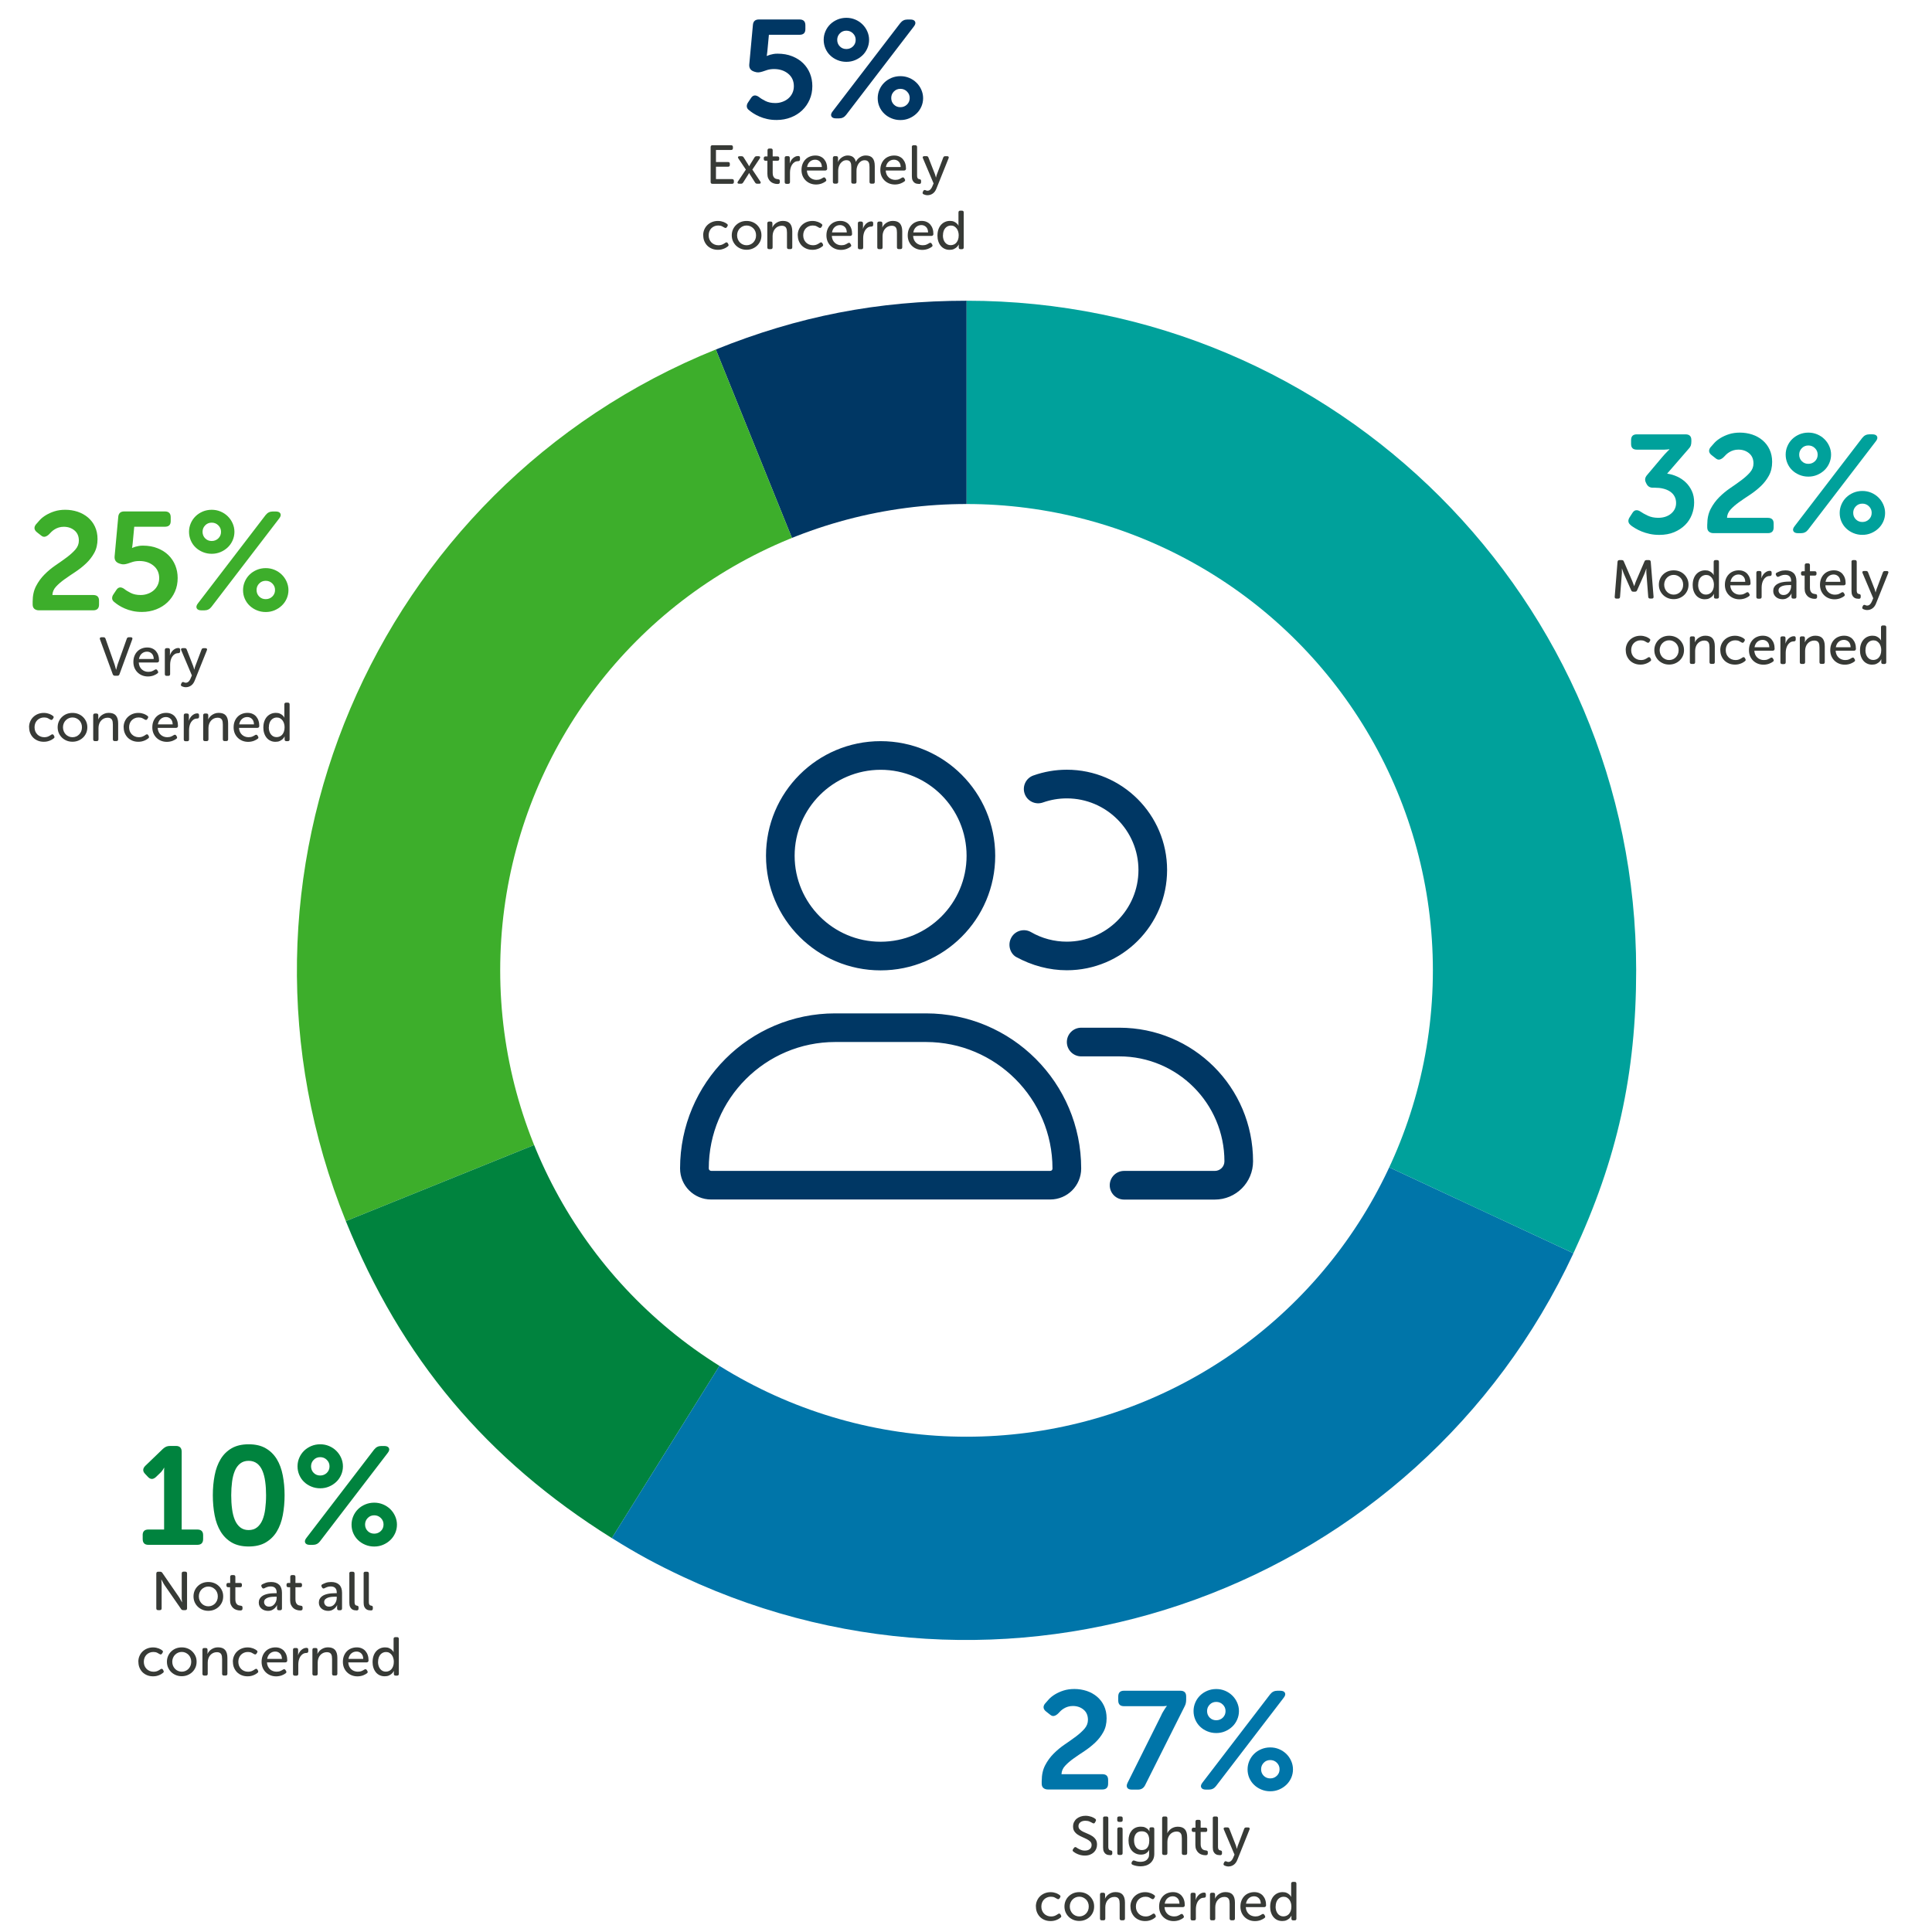 <?xml version="1.0" encoding="UTF-8"?>
<svg xmlns="http://www.w3.org/2000/svg" id="chart3" viewBox="0 0 500 500">
  <defs>
    <style>#chart3 .cls-1{fill:#003764}#chart3 .cls-2{fill:#0075a9}#chart3 .cls-3{fill:#00833e}#chart3 .cls-4{fill:#fff}#chart3 .cls-5{fill:#00a19b}#chart3 .cls-6{fill:#373a36}#chart3 .cls-7{fill:#3dae2b}</style>
  </defs>
  <g>
    <path class="donut cls-1" d="M250.16,251.11L185.25,90.45c21.3-8.6,41.94-12.62,64.91-12.62V251.11Z"></path>
    <path class="donut cls-7" d="M250.16,251.11l-160.66,64.91c-35.85-88.73,7.02-189.73,95.75-225.58h0l64.91,160.66Z"></path>
    <path class="donut cls-3" d="M250.16,251.11l-91.82,146.95c-32.46-20.29-54.5-46.55-68.84-82.04l160.66-64.91Z"></path>
    <path class="donut cls-2" d="M250.16,251.11l157.05,73.23c-40.44,86.73-143.54,124.26-230.28,83.81-6.94-3.24-12.1-6.04-18.59-10.1l91.82-146.95Z"></path>
    <path class="donut cls-5" d="M250.16,251.11V77.83c95.7,0,173.28,77.58,173.28,173.28,0,26.8-4.91,48.95-16.24,73.23l-157.05-73.23Z"></path>
  </g>
  <g>
    <path class="cls-5" d="M422.06,135.93c-.38-.29-.59-.61-.63-.97s.08-.73,.34-1.12l.72-1.12c.26-.41,.57-.63,.92-.67,.35-.04,.73,.08,1.13,.34,.48,.34,1.11,.69,1.89,1.06,.78,.37,1.69,.56,2.72,.56,1.34,0,2.45-.36,3.32-1.08,.86-.72,1.3-1.64,1.3-2.74,0-.67-.14-1.26-.43-1.77-.29-.51-.68-.92-1.19-1.25-.5-.32-1.09-.57-1.75-.72-.66-.16-1.36-.23-2.11-.23h-.54c-.77,0-1.32-.35-1.66-1.05l-.14-.29c-.34-.67-.23-1.32,.32-1.95l3.93-4.66c.24-.29,.47-.55,.7-.79s.43-.44,.59-.61l.54-.54v-.07c-.14,.02-.34,.05-.58,.07-.19,.02-.43,.04-.72,.04h-7.13c-.99,0-1.48-.49-1.48-1.46v-1c0-1,.49-1.5,1.48-1.5h12.61c1.01,0,1.51,.49,1.51,1.48v.4c0,.38-.05,.72-.14,1.01-.1,.29-.28,.56-.54,.83l-5.59,6.45c.89,.12,1.75,.37,2.6,.76,.84,.38,1.58,.89,2.23,1.51,.65,.62,1.17,1.37,1.57,2.23,.4,.86,.59,1.85,.59,2.96s-.2,2.13-.59,3.15c-.4,1.02-.98,1.92-1.75,2.68s-1.71,1.39-2.83,1.86c-1.12,.47-2.4,.7-3.84,.7-.89,0-1.72-.08-2.49-.25-.77-.17-1.46-.38-2.07-.63-.61-.25-1.16-.52-1.64-.81-.48-.29-.88-.55-1.19-.79Z"></path>
    <path class="cls-5" d="M441.84,135.72c0-1.53,.29-2.87,.88-4.01,.59-1.14,1.33-2.15,2.22-3.04,.89-.89,1.85-1.68,2.88-2.38,1.03-.7,1.99-1.37,2.88-2.04s1.63-1.34,2.22-2.02c.59-.69,.88-1.45,.88-2.29,0-1.13-.38-2.01-1.14-2.64-.76-.63-1.68-.94-2.76-.94-.46,0-.88,.06-1.28,.18-.4,.12-.75,.28-1.06,.47s-.59,.4-.83,.63c-.24,.23-.45,.44-.61,.63-.34,.34-.68,.55-1.04,.65-.36,.1-.72-.01-1.08-.32l-.97-.76c-.79-.6-.93-1.27-.4-2.02,.29-.36,.65-.77,1.08-1.23,.43-.46,.97-.88,1.6-1.26,.64-.38,1.36-.71,2.18-.97,.82-.26,1.75-.4,2.81-.4s2.16,.17,3.17,.5c1.01,.34,1.9,.83,2.67,1.48,.77,.65,1.38,1.44,1.82,2.38,.44,.94,.67,2.01,.67,3.21,0,1.37-.28,2.56-.85,3.59-.56,1.02-1.27,1.93-2.13,2.74-.85,.81-1.78,1.53-2.77,2.19-1,.65-1.93,1.29-2.79,1.9-.87,.62-1.6,1.25-2.2,1.9-.6,.65-.91,1.38-.94,2.17h10.56c1.01,0,1.51,.49,1.51,1.46v1c0,1-.5,1.5-1.51,1.5h-14.06c-.48,0-.87-.13-1.17-.38-.3-.25-.45-.63-.45-1.13v-.76Z"></path>
    <path class="cls-5" d="M468,123.35c-.82,0-1.58-.15-2.31-.45-.72-.3-1.35-.7-1.87-1.21-.53-.5-.94-1.1-1.24-1.8-.3-.7-.45-1.44-.45-2.23s.15-1.5,.45-2.2c.3-.7,.71-1.3,1.24-1.82,.53-.52,1.15-.92,1.87-1.23,.72-.3,1.49-.45,2.31-.45s1.58,.15,2.29,.45c.71,.3,1.33,.71,1.86,1.23s.95,1.12,1.26,1.82c.31,.7,.47,1.43,.47,2.2s-.16,1.54-.47,2.23c-.31,.7-.73,1.3-1.26,1.8-.53,.5-1.15,.91-1.86,1.21-.71,.3-1.47,.45-2.29,.45Zm13.98-10.05c.46-.6,1.07-.9,1.84-.9h.72c.65,0,1.06,.18,1.24,.54,.18,.36,.07,.79-.34,1.3l-17.51,22.85c-.46,.6-1.07,.9-1.84,.9h-.76c-.62,0-1.03-.18-1.21-.54-.18-.36-.07-.79,.34-1.3l17.51-22.85Zm-13.98,6.74c.67,0,1.24-.23,1.71-.68,.47-.46,.7-1.02,.7-1.69s-.23-1.21-.7-1.68c-.47-.47-1.04-.7-1.71-.7s-1.24,.23-1.69,.7c-.46,.47-.68,1.03-.68,1.68s.23,1.24,.68,1.69c.46,.46,1.02,.68,1.69,.68Zm8.11,12.72c0-.77,.15-1.5,.45-2.2,.3-.7,.71-1.3,1.24-1.82s1.15-.92,1.87-1.23c.72-.3,1.49-.45,2.31-.45s1.58,.15,2.29,.45c.71,.3,1.33,.71,1.86,1.23,.53,.52,.95,1.12,1.26,1.82,.31,.7,.47,1.43,.47,2.2s-.16,1.53-.47,2.22-.73,1.28-1.26,1.78c-.53,.5-1.15,.91-1.86,1.21s-1.47,.45-2.29,.45-1.59-.15-2.31-.45-1.35-.7-1.87-1.21c-.53-.5-.94-1.1-1.24-1.78-.3-.68-.45-1.42-.45-2.22Zm3.5-.04c0,.67,.23,1.24,.68,1.69,.46,.46,1.02,.68,1.69,.68s1.24-.23,1.71-.68c.47-.46,.7-1.02,.7-1.69s-.23-1.21-.7-1.68c-.47-.47-1.04-.7-1.71-.7s-1.24,.23-1.69,.7c-.46,.47-.68,1.03-.68,1.68Z"></path>
    <path class="cls-6" d="M418.62,145.39c.03-.29,.19-.44,.48-.44h.63c.26,0,.44,.12,.52,.37l2.16,5.02c.06,.14,.11,.29,.17,.44,.06,.16,.11,.3,.16,.43,.06,.16,.11,.32,.17,.47h.03c.05-.15,.1-.31,.16-.47,.05-.13,.1-.27,.15-.43,.06-.15,.11-.3,.17-.44l2.16-5.02c.08-.24,.26-.37,.52-.37h.63c.29,0,.45,.15,.48,.44l.73,9.04c.02,.32-.13,.48-.45,.48h-.45c-.29,0-.45-.15-.48-.45l-.45-5.82c-.02-.15-.03-.31-.04-.48,0-.17,0-.33,0-.48,0-.17,0-.34,.01-.51h-.03c-.07,.18-.13,.35-.18,.52-.06,.15-.12,.31-.18,.49-.06,.17-.12,.33-.18,.46l-1.83,4.12c-.09,.24-.27,.37-.54,.37h-.46c-.26,0-.44-.12-.54-.37l-1.83-4.12c-.06-.13-.12-.28-.18-.45-.06-.17-.12-.33-.18-.49-.07-.18-.13-.36-.18-.55h-.03v1.01c0,.17,0,.34-.03,.49l-.45,5.82c-.03,.3-.18,.45-.46,.45h-.47c-.32,0-.47-.16-.45-.48l.73-9.04Z"></path>
    <path class="cls-6" d="M429.31,151.32c0-.54,.1-1.03,.3-1.49,.2-.46,.47-.85,.82-1.18,.34-.33,.75-.59,1.21-.78,.47-.18,.97-.27,1.5-.27s1.04,.09,1.5,.27,.87,.44,1.22,.78c.35,.33,.62,.73,.83,1.18,.2,.46,.3,.95,.3,1.49s-.1,1.05-.3,1.5-.48,.85-.83,1.18c-.35,.33-.75,.59-1.22,.78s-.97,.28-1.5,.28-1.04-.09-1.5-.28c-.46-.19-.87-.45-1.21-.78-.34-.33-.62-.73-.82-1.18s-.3-.96-.3-1.5Zm1.38,0c0,.38,.07,.72,.2,1.04,.13,.31,.31,.59,.53,.81s.48,.4,.78,.53c.3,.13,.61,.19,.95,.19s.66-.06,.95-.19,.56-.3,.78-.53,.4-.5,.53-.81,.19-.66,.19-1.04-.06-.71-.19-1.02-.3-.58-.53-.8-.49-.4-.78-.53-.61-.19-.95-.19-.66,.06-.95,.19c-.3,.13-.55,.3-.78,.53s-.4,.49-.53,.8c-.13,.31-.2,.65-.2,1.02Z"></path>
    <path class="cls-6" d="M438.07,151.34c0-.56,.08-1.08,.24-1.54,.16-.46,.38-.85,.67-1.18,.29-.32,.63-.58,1.02-.75,.39-.18,.83-.27,1.3-.27,.41,0,.76,.06,1.04,.19s.51,.27,.68,.43c.21,.18,.37,.38,.49,.61h.03s-.02-.09-.03-.14c0-.05-.01-.1-.01-.15v-3.12c0-.31,.16-.47,.46-.47h.44c.31,0,.46,.16,.46,.47v9.03c0,.31-.15,.47-.46,.47h-.37c-.31,0-.46-.15-.46-.44v-.41c0-.12,0-.21,.01-.25,0-.04,0-.07,.01-.1h-.03c-.13,.26-.31,.49-.52,.69-.19,.17-.43,.32-.73,.47-.3,.14-.67,.21-1.11,.21-.48,0-.91-.09-1.3-.28-.39-.18-.72-.44-.99-.77-.27-.33-.48-.72-.63-1.18s-.22-.96-.22-1.52Zm1.4,0c0,.38,.05,.73,.15,1.05,.1,.31,.24,.58,.42,.8s.39,.39,.63,.51c.24,.12,.52,.18,.82,.18,.26,0,.52-.05,.77-.15,.25-.1,.47-.25,.66-.46,.19-.21,.34-.47,.46-.79,.12-.32,.18-.71,.18-1.16,0-.32-.04-.63-.13-.93-.08-.3-.21-.57-.38-.8s-.38-.42-.63-.57-.55-.22-.89-.22c-.28,0-.55,.06-.79,.17-.24,.11-.46,.28-.65,.49-.19,.22-.34,.48-.44,.79-.11,.31-.16,.67-.16,1.08Z"></path>
    <path class="cls-6" d="M446.4,151.34c0-.56,.09-1.08,.27-1.54,.18-.46,.43-.85,.75-1.18,.31-.32,.69-.58,1.13-.75,.44-.18,.91-.27,1.42-.27s.93,.08,1.31,.25c.39,.17,.71,.4,.97,.71s.46,.66,.59,1.07c.14,.41,.2,.87,.2,1.37,0,.13-.04,.24-.13,.34-.09,.09-.2,.14-.35,.14h-4.77c.02,.39,.1,.73,.24,1.03,.14,.3,.32,.56,.55,.76,.23,.21,.48,.36,.77,.47s.59,.16,.91,.16c.4,0,.74-.06,1.03-.19,.29-.13,.52-.25,.68-.37,.28-.15,.49-.1,.63,.16l.13,.21c.08,.12,.1,.24,.08,.35s-.1,.2-.22,.27c-.1,.08-.24,.16-.39,.25-.16,.09-.34,.17-.54,.25s-.43,.14-.68,.19c-.25,.05-.51,.08-.8,.08-.56,0-1.08-.1-1.54-.29-.46-.19-.86-.46-1.19-.79-.33-.33-.59-.73-.78-1.18-.18-.46-.27-.95-.27-1.47Zm5.27-.76c-.02-.63-.19-1.1-.53-1.42-.33-.32-.74-.48-1.21-.48-.53,0-.98,.17-1.36,.5-.38,.33-.62,.8-.73,1.4h3.82Z"></path>
    <path class="cls-6" d="M454.54,148.24c0-.31,.16-.47,.46-.47h.4c.31,0,.46,.16,.46,.47v.82c0,.08,0,.15,0,.21s-.01,.12-.02,.17c0,.06-.01,.11-.01,.16h.03c.08-.23,.18-.47,.32-.69,.14-.23,.3-.43,.49-.6,.19-.17,.4-.31,.63-.42,.23-.11,.48-.16,.75-.16,.3,0,.45,.16,.45,.47v.4c0,.31-.17,.47-.51,.47s-.65,.09-.91,.26-.47,.4-.65,.67c-.17,.27-.3,.58-.39,.94-.08,.35-.13,.7-.13,1.05v2.48c0,.31-.16,.47-.47,.47h-.44c-.31,0-.46-.16-.46-.47v-6.21Z"></path>
    <path class="cls-6" d="M458.91,152.96c0-.37,.07-.68,.21-.95,.14-.27,.33-.49,.56-.67,.24-.18,.5-.32,.8-.44s.6-.2,.92-.25c.32-.06,.63-.09,.94-.11,.31-.02,.58-.03,.83-.03h.37v-.18c0-.29-.04-.54-.12-.74-.08-.2-.19-.36-.33-.49-.14-.12-.31-.21-.49-.26-.19-.05-.39-.08-.61-.08-.36,0-.67,.05-.95,.16s-.5,.2-.66,.3c-.27,.13-.48,.08-.63-.17l-.11-.2c-.15-.28-.1-.49,.16-.63,.22-.12,.52-.25,.91-.4,.39-.14,.86-.21,1.4-.21,.89,0,1.58,.24,2.07,.71,.49,.48,.73,1.17,.73,2.08v4.05c0,.31-.16,.47-.47,.47h-.35c-.31,0-.46-.16-.46-.47v-.61c0-.06,0-.1,.01-.14,0-.04,.02-.08,.03-.11h-.03c-.14,.28-.32,.53-.54,.75-.19,.19-.43,.36-.72,.51s-.65,.23-1.07,.23c-.31,0-.61-.05-.9-.14-.29-.09-.55-.23-.77-.42-.22-.18-.4-.4-.53-.66-.13-.26-.2-.56-.2-.9Zm1.38-.11c0,.28,.11,.54,.33,.78s.55,.36,.99,.36c.3,0,.57-.07,.81-.2,.24-.14,.44-.31,.61-.54,.16-.22,.29-.47,.38-.73,.09-.27,.13-.53,.13-.8v-.31h-.37c-.25,0-.54,.01-.87,.04s-.64,.08-.95,.18-.55,.24-.76,.43c-.21,.19-.31,.46-.31,.8Z"></path>
    <path class="cls-6" d="M467.04,148.96h-.49c-.3,0-.45-.15-.45-.47v-.18c0-.31,.16-.47,.46-.47h.51v-1.57c0-.31,.16-.47,.47-.47h.41c.31,0,.46,.16,.46,.47v1.57h1.24c.31,0,.46,.15,.46,.47v.18c0,.31-.15,.47-.45,.47h-1.25v3.17c0,.34,.05,.61,.14,.82,.09,.21,.21,.37,.34,.48,.14,.11,.28,.19,.44,.23s.3,.07,.43,.08c.19,.02,.32,.06,.39,.13,.07,.07,.11,.18,.11,.34v.3c0,.31-.19,.47-.56,.47s-.7-.05-1.02-.16c-.32-.1-.6-.26-.84-.48-.24-.22-.43-.49-.58-.82s-.22-.72-.22-1.17v-3.38Z"></path>
    <path class="cls-6" d="M471.01,151.34c0-.56,.09-1.08,.27-1.54,.18-.46,.43-.85,.75-1.18,.31-.32,.69-.58,1.13-.75,.44-.18,.91-.27,1.42-.27s.93,.08,1.31,.25c.39,.17,.71,.4,.97,.71s.46,.66,.59,1.07c.14,.41,.2,.87,.2,1.37,0,.13-.04,.24-.13,.34-.09,.09-.2,.14-.35,.14h-4.77c.02,.39,.1,.73,.24,1.03,.14,.3,.32,.56,.55,.76,.23,.21,.48,.36,.77,.47s.59,.16,.91,.16c.4,0,.74-.06,1.03-.19,.29-.13,.52-.25,.68-.37,.28-.15,.49-.1,.63,.16l.13,.21c.08,.12,.1,.24,.08,.35s-.1,.2-.22,.27c-.1,.08-.24,.16-.39,.25-.16,.09-.34,.17-.54,.25s-.43,.14-.68,.19c-.25,.05-.51,.08-.8,.08-.56,0-1.08-.1-1.54-.29-.46-.19-.86-.46-1.19-.79-.33-.33-.59-.73-.78-1.18-.18-.46-.27-.95-.27-1.47Zm5.27-.76c-.02-.63-.19-1.1-.53-1.42-.33-.32-.74-.48-1.21-.48-.53,0-.98,.17-1.36,.5-.38,.33-.62,.8-.73,1.4h3.82Z"></path>
    <path class="cls-6" d="M479.15,145.42c0-.31,.16-.47,.46-.47h.44c.31,0,.47,.16,.47,.47v7.38c0,.2,.02,.36,.06,.48,.04,.12,.09,.22,.16,.28,.07,.07,.14,.11,.21,.13s.15,.04,.23,.05c.1,.02,.19,.06,.26,.12,.07,.06,.11,.16,.11,.29v.34c0,.15-.04,.27-.11,.35-.07,.08-.2,.13-.37,.13-.19,0-.39-.02-.62-.06-.23-.04-.43-.13-.62-.27-.19-.14-.35-.34-.47-.6-.13-.26-.19-.62-.19-1.07v-7.54Z"></path>
    <path class="cls-6" d="M482.34,156.56c.09-.03,.19-.03,.3,0,.07,.03,.16,.06,.25,.1,.09,.04,.2,.06,.32,.06,.29,0,.54-.11,.75-.32,.21-.22,.37-.47,.48-.75l.35-.82-2.76-6.52c-.08-.16-.08-.29,0-.39,.07-.1,.19-.15,.36-.15h.55c.26,0,.44,.12,.52,.37l1.68,4.3c.03,.09,.06,.19,.09,.29s.06,.19,.08,.27c.03,.1,.06,.2,.08,.3h.03l.07-.28c.02-.08,.04-.18,.07-.27s.06-.2,.1-.29l1.62-4.3c.08-.25,.26-.38,.52-.38h.51c.17,0,.29,.05,.36,.15,.07,.1,.07,.23,0,.39l-3.15,7.85c-.22,.56-.53,.99-.94,1.28s-.87,.43-1.38,.43c-.21,0-.39-.03-.56-.08-.17-.05-.31-.1-.43-.15-.13-.06-.21-.14-.25-.25-.03-.11-.02-.23,.04-.35l.11-.24c.06-.13,.13-.21,.23-.24Z"></path>
    <path class="cls-6" d="M420.73,168.26c0-.53,.09-1.02,.28-1.47s.45-.85,.79-1.18c.34-.33,.74-.6,1.21-.79,.47-.19,.98-.29,1.53-.29,.3,0,.57,.03,.82,.08,.24,.05,.46,.12,.66,.19,.2,.08,.37,.16,.52,.25,.15,.09,.26,.17,.36,.25,.12,.08,.19,.17,.2,.28,0,.11-.03,.23-.11,.35l-.14,.21c-.15,.24-.36,.27-.63,.11-.15-.1-.36-.22-.63-.35-.27-.13-.59-.19-.97-.19s-.69,.06-.99,.19-.57,.3-.79,.53c-.22,.23-.39,.49-.51,.8-.12,.31-.18,.65-.18,1.02s.06,.71,.18,1.02c.12,.31,.3,.58,.52,.81,.23,.23,.49,.41,.8,.54,.31,.13,.64,.2,1.01,.2,.43,0,.8-.08,1.11-.23,.31-.15,.54-.29,.71-.42,.26-.17,.47-.13,.63,.13l.11,.21c.15,.25,.11,.46-.13,.62-.1,.08-.23,.18-.39,.27-.15,.1-.34,.19-.55,.28-.21,.09-.45,.16-.72,.23-.27,.06-.56,.09-.88,.09-.56,0-1.08-.09-1.54-.28s-.87-.45-1.2-.78c-.33-.33-.59-.73-.78-1.18s-.28-.95-.28-1.49Z"></path>
    <path class="cls-6" d="M428.14,168.25c0-.54,.1-1.03,.3-1.49,.2-.46,.47-.85,.82-1.18,.34-.33,.75-.59,1.21-.78,.47-.18,.97-.27,1.5-.27s1.04,.09,1.5,.27,.87,.44,1.22,.78c.35,.33,.62,.73,.83,1.18,.2,.46,.3,.95,.3,1.49s-.1,1.05-.3,1.5-.48,.85-.83,1.18c-.35,.33-.75,.59-1.22,.78s-.97,.28-1.5,.28-1.04-.09-1.5-.28c-.46-.19-.87-.45-1.21-.78-.34-.33-.62-.73-.82-1.18s-.3-.96-.3-1.5Zm1.38,0c0,.38,.07,.72,.2,1.04,.13,.31,.31,.59,.53,.81s.48,.4,.78,.53c.3,.13,.61,.19,.95,.19s.66-.06,.95-.19,.56-.3,.78-.53,.4-.5,.53-.81,.19-.66,.19-1.04-.06-.71-.19-1.02-.3-.58-.53-.8-.49-.4-.78-.53-.61-.19-.95-.19-.66,.06-.95,.19c-.3,.13-.55,.3-.78,.53s-.4,.49-.53,.8c-.13,.31-.2,.65-.2,1.02Z"></path>
    <path class="cls-6" d="M437.33,165.16c0-.31,.16-.47,.46-.47h.4c.31,0,.46,.16,.46,.47v.63c0,.09,0,.19-.03,.28,0,.04-.01,.08-.01,.13h.03c.07-.15,.17-.32,.32-.52,.15-.2,.33-.38,.56-.55,.23-.17,.49-.31,.79-.43s.65-.18,1.04-.18c.85,0,1.46,.23,1.85,.68,.39,.46,.59,1.14,.59,2.05v4.1c0,.31-.16,.47-.47,.47h-.44c-.31,0-.46-.16-.46-.47v-3.79c0-.25-.02-.49-.05-.71s-.1-.4-.19-.56-.23-.29-.41-.38c-.18-.09-.41-.14-.69-.14-.35,0-.67,.07-.96,.2s-.54,.32-.75,.56c-.21,.23-.38,.51-.49,.84s-.18,.67-.18,1.04v2.95c0,.31-.16,.47-.47,.47h-.44c-.31,0-.46-.16-.46-.47v-6.21Z"></path>
    <path class="cls-6" d="M445.2,168.26c0-.53,.09-1.02,.28-1.47s.45-.85,.79-1.18c.34-.33,.74-.6,1.21-.79,.47-.19,.98-.29,1.53-.29,.3,0,.57,.03,.82,.08,.24,.05,.46,.12,.66,.19,.2,.08,.37,.16,.52,.25,.15,.09,.26,.17,.36,.25,.12,.08,.19,.17,.2,.28,0,.11-.03,.23-.11,.35l-.14,.21c-.15,.24-.36,.27-.63,.11-.15-.1-.36-.22-.63-.35-.27-.13-.59-.19-.97-.19s-.69,.06-.99,.19-.57,.3-.79,.53c-.22,.23-.39,.49-.51,.8-.12,.31-.18,.65-.18,1.02s.06,.71,.18,1.02c.12,.31,.3,.58,.52,.81,.23,.23,.49,.41,.8,.54,.31,.13,.64,.2,1.01,.2,.43,0,.8-.08,1.11-.23,.31-.15,.54-.29,.71-.42,.26-.17,.47-.13,.63,.13l.11,.21c.15,.25,.11,.46-.13,.62-.1,.08-.23,.18-.39,.27-.15,.1-.34,.19-.55,.28-.21,.09-.45,.16-.72,.23-.27,.06-.56,.09-.88,.09-.56,0-1.08-.09-1.54-.28s-.87-.45-1.2-.78c-.33-.33-.59-.73-.78-1.18s-.28-.95-.28-1.49Z"></path>
    <path class="cls-6" d="M452.63,168.26c0-.56,.09-1.08,.27-1.54,.18-.46,.43-.85,.75-1.18,.31-.32,.69-.58,1.13-.75,.44-.18,.91-.27,1.42-.27s.93,.08,1.31,.25c.39,.17,.71,.4,.97,.71s.46,.66,.59,1.07c.14,.41,.2,.87,.2,1.37,0,.13-.04,.24-.13,.34-.09,.09-.2,.14-.35,.14h-4.77c.02,.39,.1,.73,.24,1.03,.14,.3,.32,.56,.55,.76,.23,.21,.48,.36,.77,.47s.59,.16,.91,.16c.4,0,.74-.06,1.03-.19,.29-.13,.52-.25,.68-.37,.28-.15,.49-.1,.63,.16l.13,.21c.08,.12,.1,.24,.08,.35s-.1,.2-.22,.27c-.1,.08-.24,.16-.39,.25-.16,.09-.34,.17-.54,.25s-.43,.14-.68,.19c-.25,.05-.51,.08-.8,.08-.56,0-1.08-.1-1.54-.29-.46-.19-.86-.46-1.19-.79-.33-.33-.59-.73-.78-1.18-.18-.46-.27-.95-.27-1.47Zm5.27-.76c-.02-.63-.19-1.1-.53-1.42-.33-.32-.74-.48-1.21-.48-.53,0-.98,.17-1.36,.5-.38,.33-.62,.8-.73,1.4h3.82Z"></path>
    <path class="cls-6" d="M460.77,165.16c0-.31,.16-.47,.46-.47h.4c.31,0,.46,.16,.46,.47v.82c0,.08,0,.15,0,.21s-.01,.12-.02,.17c0,.06-.01,.11-.01,.16h.03c.08-.23,.18-.47,.32-.69,.14-.23,.3-.43,.49-.6,.19-.17,.4-.31,.63-.42,.23-.11,.48-.16,.75-.16,.3,0,.45,.16,.45,.47v.4c0,.31-.17,.47-.51,.47s-.65,.09-.91,.26-.47,.4-.65,.67c-.17,.27-.3,.58-.39,.94-.08,.35-.13,.7-.13,1.05v2.48c0,.31-.16,.47-.47,.47h-.44c-.31,0-.46-.16-.46-.47v-6.21Z"></path>
    <path class="cls-6" d="M465.79,165.16c0-.31,.16-.47,.46-.47h.4c.31,0,.46,.16,.46,.47v.63c0,.09,0,.19-.03,.28,0,.04-.01,.08-.01,.13h.03c.07-.15,.17-.32,.32-.52,.15-.2,.33-.38,.56-.55,.23-.17,.49-.31,.79-.43s.65-.18,1.04-.18c.85,0,1.46,.23,1.85,.68,.39,.46,.59,1.14,.59,2.05v4.1c0,.31-.16,.47-.47,.47h-.44c-.31,0-.46-.16-.46-.47v-3.79c0-.25-.02-.49-.05-.71s-.1-.4-.19-.56-.23-.29-.41-.38c-.18-.09-.41-.14-.69-.14-.35,0-.67,.07-.96,.2s-.54,.32-.75,.56c-.21,.23-.38,.51-.49,.84s-.18,.67-.18,1.04v2.95c0,.31-.16,.47-.47,.47h-.44c-.31,0-.46-.16-.46-.47v-6.21Z"></path>
    <path class="cls-6" d="M473.67,168.26c0-.56,.09-1.08,.27-1.54,.18-.46,.43-.85,.75-1.18,.31-.32,.69-.58,1.13-.75,.44-.18,.91-.27,1.42-.27s.93,.08,1.31,.25c.39,.17,.71,.4,.97,.71s.46,.66,.59,1.07c.14,.41,.2,.87,.2,1.37,0,.13-.04,.24-.13,.34-.09,.09-.2,.14-.35,.14h-4.77c.02,.39,.1,.73,.24,1.03,.14,.3,.32,.56,.55,.76,.23,.21,.48,.36,.77,.47s.59,.16,.91,.16c.4,0,.74-.06,1.03-.19,.29-.13,.52-.25,.68-.37,.28-.15,.49-.1,.63,.16l.13,.21c.08,.12,.1,.24,.08,.35s-.1,.2-.22,.27c-.1,.08-.24,.16-.39,.25-.16,.09-.34,.17-.54,.25s-.43,.14-.68,.19c-.25,.05-.51,.08-.8,.08-.56,0-1.08-.1-1.54-.29-.46-.19-.86-.46-1.19-.79-.33-.33-.59-.73-.78-1.18-.18-.46-.27-.95-.27-1.47Zm5.27-.76c-.02-.63-.19-1.1-.53-1.42-.33-.32-.74-.48-1.21-.48-.53,0-.98,.17-1.36,.5-.38,.33-.62,.8-.73,1.4h3.82Z"></path>
    <path class="cls-6" d="M481.37,168.26c0-.56,.08-1.08,.24-1.54,.16-.46,.38-.85,.67-1.18,.29-.32,.63-.58,1.02-.75,.39-.18,.83-.27,1.3-.27,.41,0,.76,.06,1.04,.19s.51,.27,.68,.43c.21,.18,.37,.38,.49,.61h.03s-.02-.09-.03-.14c0-.05-.01-.1-.01-.15v-3.12c0-.31,.16-.47,.46-.47h.44c.31,0,.46,.16,.46,.47v9.03c0,.31-.15,.47-.46,.47h-.37c-.31,0-.46-.15-.46-.44v-.41c0-.12,0-.21,.01-.25,0-.04,0-.07,.01-.1h-.03c-.13,.26-.31,.49-.52,.69-.19,.17-.43,.32-.73,.47-.3,.14-.67,.21-1.11,.21-.48,0-.91-.09-1.3-.28-.39-.18-.72-.44-.99-.77-.27-.33-.48-.72-.63-1.18s-.22-.96-.22-1.52Zm1.4,0c0,.38,.05,.73,.15,1.05,.1,.31,.24,.58,.42,.8s.39,.39,.63,.51c.24,.12,.52,.18,.82,.18,.26,0,.52-.05,.77-.15,.25-.1,.47-.25,.66-.46,.19-.21,.34-.47,.46-.79,.12-.32,.18-.71,.18-1.16,0-.32-.04-.63-.13-.93-.08-.3-.21-.57-.38-.8s-.38-.42-.63-.57-.55-.22-.89-.22c-.28,0-.55,.06-.79,.17-.24,.11-.46,.28-.65,.49-.19,.22-.34,.48-.44,.79-.11,.31-.16,.67-.16,1.08Z"></path>
  </g>
  <g>
    <path class="cls-2" d="M269.6,460.87c0-1.54,.29-2.87,.88-4.01,.59-1.14,1.33-2.15,2.22-3.04,.89-.89,1.85-1.68,2.88-2.38,1.03-.7,1.99-1.37,2.88-2.04s1.63-1.34,2.22-2.02c.59-.69,.88-1.45,.88-2.29,0-1.13-.38-2.01-1.14-2.64s-1.68-.94-2.76-.94c-.46,0-.88,.06-1.28,.18s-.75,.28-1.06,.47c-.31,.19-.59,.4-.83,.63-.24,.23-.45,.44-.61,.63-.34,.34-.68,.55-1.04,.65-.36,.1-.72-.01-1.08-.32l-.97-.76c-.79-.6-.93-1.27-.4-2.02,.29-.36,.65-.77,1.08-1.23s.97-.88,1.6-1.26c.64-.38,1.36-.71,2.18-.97,.82-.26,1.75-.4,2.81-.4s2.16,.17,3.17,.5c1.01,.34,1.9,.83,2.67,1.48,.77,.65,1.38,1.44,1.82,2.38,.44,.94,.67,2.01,.67,3.21,0,1.37-.28,2.56-.85,3.58-.56,1.02-1.27,1.93-2.13,2.74-.85,.81-1.78,1.53-2.77,2.19-1,.65-1.93,1.29-2.79,1.9-.87,.62-1.6,1.25-2.2,1.9-.6,.65-.91,1.38-.94,2.17h10.56c1.01,0,1.51,.49,1.51,1.46v1c0,1-.5,1.5-1.51,1.5h-14.06c-.48,0-.87-.13-1.17-.38-.3-.25-.45-.63-.45-1.13v-.76Z"></path>
    <path class="cls-2" d="M300.53,443.89c.19-.41,.38-.76,.56-1.04,.18-.29,.33-.53,.45-.72,.14-.24,.29-.43,.43-.58v-.07c-.1,.02-.22,.04-.36,.04-.12,.02-.29,.04-.5,.04h-10.23c-.99,0-1.48-.49-1.48-1.48v-1.01c0-1.01,.49-1.51,1.48-1.51h14.59c1.01,0,1.51,.49,1.51,1.48v.79c0,.34-.03,.65-.09,.94-.06,.29-.17,.59-.34,.9l-10.23,20.4c-.38,.72-.99,1.08-1.8,1.08h-1.62c-.58,0-.97-.16-1.17-.49s-.17-.75,.09-1.28l8.72-17.48Z"></path>
    <path class="cls-2" d="M314.76,448.51c-.82,0-1.58-.15-2.31-.45-.72-.3-1.35-.7-1.87-1.21-.53-.5-.94-1.11-1.24-1.8-.3-.7-.45-1.44-.45-2.23s.15-1.5,.45-2.2c.3-.7,.71-1.3,1.24-1.82,.53-.52,1.15-.92,1.87-1.23,.72-.3,1.49-.45,2.31-.45s1.58,.15,2.29,.45c.71,.3,1.33,.71,1.86,1.23s.95,1.12,1.26,1.82c.31,.7,.47,1.43,.47,2.2s-.16,1.54-.47,2.23c-.31,.7-.73,1.3-1.26,1.8-.53,.5-1.15,.91-1.86,1.21-.71,.3-1.47,.45-2.29,.45Zm13.98-10.05c.46-.6,1.07-.9,1.84-.9h.72c.65,0,1.06,.18,1.24,.54,.18,.36,.07,.79-.34,1.3l-17.51,22.85c-.46,.6-1.07,.9-1.84,.9h-.76c-.62,0-1.03-.18-1.21-.54-.18-.36-.07-.79,.34-1.3l17.51-22.85Zm-13.98,6.74c.67,0,1.24-.23,1.71-.68,.47-.46,.7-1.02,.7-1.69s-.23-1.21-.7-1.68c-.47-.47-1.04-.7-1.71-.7s-1.24,.23-1.69,.7c-.46,.47-.68,1.03-.68,1.68s.23,1.24,.68,1.69c.46,.46,1.02,.68,1.69,.68Zm8.11,12.72c0-.77,.15-1.5,.45-2.2,.3-.7,.71-1.3,1.24-1.82,.53-.52,1.15-.92,1.87-1.22s1.49-.45,2.31-.45,1.58,.15,2.29,.45,1.33,.71,1.86,1.22c.53,.52,.95,1.12,1.26,1.82,.31,.7,.47,1.43,.47,2.2s-.16,1.53-.47,2.22c-.31,.68-.73,1.28-1.26,1.78-.53,.5-1.15,.91-1.86,1.21-.71,.3-1.47,.45-2.29,.45s-1.59-.15-2.31-.45c-.72-.3-1.35-.7-1.87-1.21-.53-.5-.94-1.1-1.24-1.78-.3-.69-.45-1.42-.45-2.22Zm3.5-.04c0,.67,.23,1.24,.68,1.69s1.02,.68,1.69,.68,1.24-.23,1.71-.68,.7-1.02,.7-1.69-.23-1.21-.7-1.68-1.04-.7-1.71-.7-1.24,.23-1.69,.7-.68,1.03-.68,1.68Z"></path>
    <path class="cls-6" d="M277.78,479.2c-.09-.08-.15-.18-.18-.28-.02-.1,.02-.23,.12-.37l.24-.34c.17-.22,.38-.24,.63-.08,.08,.07,.2,.14,.34,.23,.14,.09,.3,.18,.49,.26s.39,.16,.61,.22,.47,.09,.73,.09c.54,0,.96-.13,1.28-.39,.31-.26,.47-.6,.47-1.04,0-.37-.12-.67-.35-.9s-.53-.44-.89-.63c-.36-.18-.74-.36-1.16-.54-.41-.17-.8-.38-1.16-.61-.36-.23-.65-.51-.89-.85-.24-.34-.35-.77-.35-1.28,0-.42,.08-.8,.25-1.14,.17-.34,.39-.63,.68-.87,.29-.24,.63-.42,1.03-.56s.82-.2,1.27-.2c.29,0,.57,.03,.83,.08,.26,.05,.5,.12,.72,.19,.22,.08,.4,.16,.56,.25,.16,.09,.29,.17,.38,.25,.23,.16,.27,.37,.14,.63l-.2,.35c-.08,.15-.18,.23-.29,.23-.11,0-.22-.03-.35-.11-.19-.11-.43-.24-.74-.37-.31-.14-.67-.21-1.09-.21-.52,0-.95,.12-1.28,.37-.34,.25-.51,.59-.51,1.02,0,.36,.12,.65,.35,.87,.23,.23,.53,.43,.89,.6,.36,.17,.74,.34,1.16,.51,.41,.16,.8,.36,1.16,.6,.36,.23,.65,.52,.89,.87,.23,.34,.35,.78,.35,1.32,0,.39-.07,.76-.21,1.11-.14,.34-.35,.64-.62,.9-.27,.25-.6,.46-.99,.61-.39,.15-.83,.23-1.33,.23-.36,0-.69-.04-1.01-.11-.31-.07-.6-.16-.85-.27-.25-.11-.48-.22-.67-.34-.19-.12-.35-.22-.46-.32Z"></path>
    <path class="cls-6" d="M285.46,470.57c0-.31,.16-.47,.46-.47h.44c.31,0,.47,.16,.47,.47v7.38c0,.2,.02,.36,.06,.48,.04,.12,.09,.22,.16,.28,.07,.07,.14,.11,.21,.13s.15,.04,.23,.05c.1,.02,.19,.06,.26,.12,.07,.06,.11,.16,.11,.29v.34c0,.15-.04,.27-.11,.35-.07,.08-.2,.13-.37,.13-.19,0-.39-.02-.62-.06-.23-.04-.43-.13-.62-.27-.19-.14-.35-.34-.47-.6-.13-.26-.19-.62-.19-1.07v-7.54Z"></path>
    <path class="cls-6" d="M289.61,471.5c-.31,0-.47-.16-.47-.47v-.46c0-.31,.16-.47,.47-.47h.48c.31,0,.46,.16,.46,.47v.46c0,.31-.15,.47-.46,.47h-.48Zm-.45,1.89c0-.31,.16-.47,.46-.47h.44c.31,0,.47,.16,.47,.47v6.2c0,.31-.16,.47-.47,.47h-.44c-.31,0-.46-.16-.46-.47v-6.2Z"></path>
    <path class="cls-6" d="M293.01,481.77c.12-.26,.32-.34,.59-.24,.17,.07,.38,.13,.63,.2s.56,.11,.92,.11c.3,0,.59-.04,.86-.11,.27-.07,.51-.19,.71-.35,.2-.16,.36-.37,.49-.62s.18-.56,.18-.93v-.78c0-.05,0-.1,.01-.15s.02-.09,.03-.14h-.03c-.21,.38-.48,.67-.83,.89-.34,.22-.77,.32-1.29,.32s-.95-.09-1.35-.28c-.4-.19-.74-.44-1.02-.77-.28-.33-.49-.71-.63-1.16-.15-.45-.22-.93-.22-1.46s.07-.98,.21-1.41c.14-.43,.35-.81,.61-1.13,.27-.32,.6-.57,.99-.75,.4-.18,.85-.27,1.37-.27,.44,0,.81,.06,1.09,.19s.51,.27,.68,.42c.2,.17,.35,.37,.45,.59h.03s-.01-.03-.01-.06c0-.03-.01-.08-.01-.17v-.41c0-.26,.16-.4,.46-.4h.34c.31,0,.46,.16,.46,.47v6.37c0,.59-.1,1.09-.31,1.5-.21,.41-.48,.75-.81,1.01-.33,.26-.71,.45-1.13,.57-.42,.12-.85,.18-1.28,.18-.4,0-.77-.04-1.13-.11-.36-.07-.67-.17-.95-.29-.28-.12-.36-.33-.24-.62l.1-.24Zm2.52-2.98c.24,0,.48-.04,.71-.12s.43-.22,.61-.41c.17-.19,.31-.44,.42-.75,.1-.31,.16-.7,.16-1.16s-.05-.86-.16-1.17c-.11-.31-.25-.56-.43-.74-.18-.18-.39-.31-.63-.39-.24-.08-.49-.11-.75-.11-.65,0-1.14,.21-1.47,.63-.33,.42-.5,.98-.5,1.69,0,.77,.18,1.39,.54,1.85s.87,.69,1.52,.69Z"></path>
    <path class="cls-6" d="M300.76,470.57c0-.31,.16-.47,.47-.47h.44c.3,0,.45,.16,.45,.47v3.23c0,.08,0,.17,0,.24s-.01,.14-.02,.18c0,.07-.01,.12-.01,.17h.03c.08-.17,.19-.35,.35-.54s.35-.37,.57-.54c.23-.16,.48-.3,.78-.4,.29-.1,.62-.16,.97-.16,.85,0,1.47,.23,1.86,.68,.4,.46,.59,1.14,.59,2.05v4.1c0,.31-.16,.47-.47,.47h-.44c-.31,0-.47-.16-.47-.47v-3.79c0-.25-.02-.49-.05-.71-.03-.22-.1-.4-.2-.56-.1-.16-.24-.29-.42-.38-.18-.09-.41-.14-.69-.14-.34,0-.65,.07-.95,.2-.29,.13-.54,.32-.75,.56-.21,.24-.38,.52-.5,.85s-.18,.68-.18,1.06v2.92c0,.31-.15,.47-.45,.47h-.44c-.31,0-.47-.16-.47-.47v-9.02Z"></path>
    <path class="cls-6" d="M309.36,474.11h-.49c-.3,0-.45-.16-.45-.46v-.18c0-.31,.16-.47,.46-.47h.51v-1.57c0-.31,.16-.46,.47-.46h.41c.31,0,.46,.16,.46,.46v1.57h1.24c.31,0,.46,.16,.46,.47v.18c0,.31-.15,.46-.45,.46h-1.25v3.17c0,.34,.05,.61,.14,.82,.09,.21,.21,.37,.34,.48,.14,.11,.28,.19,.44,.23s.3,.07,.43,.08c.19,.02,.32,.06,.39,.13,.07,.07,.11,.18,.11,.34v.3c0,.31-.19,.47-.56,.47s-.7-.05-1.02-.16c-.32-.1-.6-.26-.84-.48-.24-.22-.43-.49-.58-.82-.15-.33-.22-.72-.22-1.17v-3.38Z"></path>
    <path class="cls-6" d="M313.85,470.57c0-.31,.16-.47,.46-.47h.44c.31,0,.47,.16,.47,.47v7.38c0,.2,.02,.36,.06,.48,.04,.12,.09,.22,.16,.28,.07,.07,.14,.11,.21,.13s.15,.04,.23,.05c.1,.02,.19,.06,.26,.12,.07,.06,.11,.16,.11,.29v.34c0,.15-.04,.27-.11,.35-.07,.08-.2,.13-.37,.13-.19,0-.39-.02-.62-.06-.23-.04-.43-.13-.62-.27-.19-.14-.35-.34-.47-.6-.13-.26-.19-.62-.19-1.07v-7.54Z"></path>
    <path class="cls-6" d="M317.04,481.71c.09-.03,.19-.03,.3,0,.07,.03,.16,.06,.25,.1,.09,.04,.2,.06,.32,.06,.29,0,.54-.11,.75-.32,.21-.22,.37-.46,.48-.75l.35-.82-2.76-6.51c-.08-.16-.08-.29,0-.39s.19-.15,.36-.15h.55c.26,0,.44,.12,.52,.37l1.68,4.3c.03,.09,.06,.19,.09,.29s.06,.19,.08,.28c.03,.1,.06,.2,.08,.3h.03l.07-.28c.02-.08,.04-.18,.07-.28s.06-.19,.1-.29l1.62-4.3c.08-.25,.26-.38,.52-.38h.51c.17,0,.29,.05,.36,.15,.07,.1,.07,.23,0,.39l-3.15,7.85c-.22,.56-.53,.99-.94,1.28s-.87,.43-1.38,.43c-.21,0-.39-.03-.56-.08-.17-.05-.31-.1-.43-.15-.13-.06-.21-.14-.25-.25-.03-.11-.02-.23,.04-.35l.11-.24c.06-.13,.13-.21,.23-.24Z"></path>
    <path class="cls-6" d="M268.08,493.42c0-.53,.09-1.02,.28-1.47s.45-.85,.79-1.18c.34-.33,.74-.6,1.21-.79,.47-.19,.98-.29,1.53-.29,.3,0,.57,.03,.82,.08,.24,.05,.46,.12,.66,.19,.2,.08,.37,.16,.52,.25,.15,.09,.26,.17,.36,.25,.12,.08,.19,.17,.2,.28,0,.11-.03,.23-.11,.35l-.14,.21c-.15,.24-.36,.27-.63,.11-.15-.1-.36-.22-.63-.35-.27-.13-.59-.19-.97-.19s-.69,.06-.99,.19-.57,.3-.79,.53c-.22,.23-.39,.49-.51,.8-.12,.31-.18,.65-.18,1.02s.06,.71,.18,1.02c.12,.31,.3,.58,.52,.81s.49,.41,.8,.54,.64,.2,1.01,.2c.43,0,.8-.08,1.11-.23s.54-.29,.71-.42c.26-.17,.47-.13,.63,.13l.11,.21c.15,.25,.11,.46-.13,.62-.1,.08-.23,.18-.39,.28-.15,.1-.34,.19-.55,.28-.21,.09-.45,.17-.72,.23-.27,.06-.56,.09-.88,.09-.56,0-1.08-.09-1.54-.28-.47-.19-.87-.45-1.2-.78-.33-.33-.59-.73-.78-1.18s-.28-.95-.28-1.49Z"></path>
    <path class="cls-6" d="M275.48,493.4c0-.54,.1-1.03,.3-1.49s.47-.85,.82-1.18c.34-.33,.75-.59,1.21-.78,.47-.18,.97-.27,1.5-.27s1.04,.09,1.5,.27c.47,.18,.87,.44,1.22,.78s.62,.73,.83,1.18,.3,.95,.3,1.49-.1,1.05-.3,1.5-.48,.85-.83,1.18-.75,.59-1.22,.78c-.47,.19-.97,.28-1.5,.28s-1.04-.09-1.5-.28c-.46-.19-.87-.45-1.21-.78-.34-.33-.62-.73-.82-1.18s-.3-.96-.3-1.5Zm1.38,0c0,.38,.07,.72,.2,1.04,.13,.31,.31,.58,.53,.81s.48,.4,.78,.53c.3,.13,.61,.19,.95,.19s.66-.06,.95-.19,.56-.3,.78-.53,.4-.5,.53-.81c.13-.32,.19-.66,.19-1.04s-.06-.71-.19-1.02c-.13-.31-.3-.58-.53-.8s-.49-.4-.78-.53-.61-.19-.95-.19-.66,.06-.95,.19c-.3,.13-.55,.3-.78,.53s-.4,.49-.53,.8c-.13,.31-.2,.65-.2,1.02Z"></path>
    <path class="cls-6" d="M284.68,490.31c0-.31,.16-.47,.46-.47h.4c.31,0,.46,.16,.46,.47v.63c0,.09,0,.19-.03,.28,0,.04-.01,.08-.01,.13h.03c.07-.15,.17-.32,.32-.52,.15-.2,.33-.38,.56-.55s.49-.31,.79-.43c.3-.12,.65-.18,1.04-.18,.85,0,1.46,.23,1.85,.68,.39,.46,.59,1.14,.59,2.05v4.1c0,.31-.16,.47-.47,.47h-.44c-.31,0-.46-.16-.46-.47v-3.79c0-.25-.02-.49-.05-.71-.03-.22-.1-.4-.19-.56-.09-.16-.23-.29-.41-.38-.18-.09-.41-.14-.69-.14-.35,0-.67,.07-.96,.2-.29,.14-.54,.32-.75,.56-.21,.24-.38,.51-.49,.84s-.18,.67-.18,1.04v2.95c0,.31-.16,.47-.47,.47h-.44c-.31,0-.46-.16-.46-.47v-6.2Z"></path>
    <path class="cls-6" d="M292.55,493.42c0-.53,.09-1.02,.28-1.47s.45-.85,.79-1.18c.34-.33,.74-.6,1.21-.79,.47-.19,.98-.29,1.53-.29,.3,0,.57,.03,.82,.08,.24,.05,.46,.12,.66,.19,.2,.08,.37,.16,.52,.25,.15,.09,.26,.17,.36,.25,.12,.08,.19,.17,.2,.28,0,.11-.03,.23-.11,.35l-.14,.21c-.15,.24-.36,.27-.63,.11-.15-.1-.36-.22-.63-.35-.27-.13-.59-.19-.97-.19s-.69,.06-.99,.19-.57,.3-.79,.53c-.22,.23-.39,.49-.51,.8-.12,.31-.18,.65-.18,1.02s.06,.71,.18,1.02c.12,.31,.3,.58,.52,.81s.49,.41,.8,.54,.64,.2,1.01,.2c.43,0,.8-.08,1.11-.23s.54-.29,.71-.42c.26-.17,.47-.13,.63,.13l.11,.21c.15,.25,.11,.46-.13,.62-.1,.08-.23,.18-.39,.28-.15,.1-.34,.19-.55,.28-.21,.09-.45,.17-.72,.23-.27,.06-.56,.09-.88,.09-.56,0-1.08-.09-1.54-.28-.47-.19-.87-.45-1.2-.78-.33-.33-.59-.73-.78-1.18s-.28-.95-.28-1.49Z"></path>
    <path class="cls-6" d="M299.98,493.42c0-.56,.09-1.08,.27-1.54,.18-.46,.43-.85,.75-1.18,.31-.32,.69-.58,1.13-.75s.91-.27,1.42-.27,.93,.08,1.31,.25,.71,.4,.97,.71,.46,.66,.59,1.07c.14,.41,.2,.87,.2,1.37,0,.13-.04,.24-.13,.34-.09,.09-.2,.14-.35,.14h-4.77c.02,.39,.1,.73,.24,1.03,.14,.3,.32,.55,.55,.76s.48,.36,.77,.46c.29,.1,.59,.16,.91,.16,.4,0,.74-.06,1.03-.19,.29-.13,.52-.25,.68-.37,.28-.15,.49-.1,.63,.16l.13,.21c.08,.12,.1,.24,.08,.35s-.1,.2-.22,.28c-.1,.08-.24,.16-.39,.25-.16,.09-.34,.17-.54,.25s-.43,.14-.68,.19c-.25,.05-.51,.08-.8,.08-.56,0-1.08-.1-1.54-.29-.46-.19-.86-.46-1.19-.79s-.59-.73-.78-1.18c-.18-.46-.27-.95-.27-1.47Zm5.27-.76c-.02-.63-.19-1.1-.53-1.42-.33-.32-.74-.48-1.21-.48-.53,0-.98,.17-1.36,.5s-.62,.8-.73,1.4h3.82Z"></path>
    <path class="cls-6" d="M308.12,490.31c0-.31,.16-.47,.46-.47h.4c.31,0,.46,.16,.46,.47v.82c0,.08,0,.15,0,.21s-.01,.12-.02,.17c0,.06-.01,.11-.01,.16h.03c.08-.24,.18-.47,.32-.69,.14-.23,.3-.42,.49-.6,.19-.17,.4-.32,.63-.42,.23-.11,.48-.16,.75-.16,.3,0,.45,.16,.45,.47v.39c0,.31-.17,.47-.51,.47s-.65,.09-.91,.26-.47,.4-.65,.67c-.17,.27-.3,.58-.39,.94-.08,.35-.13,.7-.13,1.05v2.48c0,.31-.16,.47-.47,.47h-.44c-.31,0-.46-.16-.46-.47v-6.2Z"></path>
    <path class="cls-6" d="M313.14,490.31c0-.31,.16-.47,.46-.47h.4c.31,0,.46,.16,.46,.47v.63c0,.09,0,.19-.03,.28,0,.04-.01,.08-.01,.13h.03c.07-.15,.17-.32,.32-.52,.15-.2,.33-.38,.56-.55s.49-.31,.79-.43c.3-.12,.65-.18,1.04-.18,.85,0,1.46,.23,1.85,.68,.39,.46,.59,1.14,.59,2.05v4.1c0,.31-.16,.47-.47,.47h-.44c-.31,0-.46-.16-.46-.47v-3.79c0-.25-.02-.49-.05-.71-.03-.22-.1-.4-.19-.56-.09-.16-.23-.29-.41-.38-.18-.09-.41-.14-.69-.14-.35,0-.67,.07-.96,.2-.29,.14-.54,.32-.75,.56-.21,.24-.38,.51-.49,.84s-.18,.67-.18,1.04v2.95c0,.31-.16,.47-.47,.47h-.44c-.31,0-.46-.16-.46-.47v-6.2Z"></path>
    <path class="cls-6" d="M321.02,493.42c0-.56,.09-1.08,.27-1.54,.18-.46,.43-.85,.75-1.18,.31-.32,.69-.58,1.13-.75s.91-.27,1.42-.27,.93,.08,1.31,.25,.71,.4,.97,.71,.46,.66,.59,1.07c.14,.41,.2,.87,.2,1.37,0,.13-.04,.24-.13,.34-.09,.09-.2,.14-.35,.14h-4.77c.02,.39,.1,.73,.24,1.03,.14,.3,.32,.55,.55,.76s.48,.36,.77,.46c.29,.1,.59,.16,.91,.16,.4,0,.74-.06,1.03-.19,.29-.13,.52-.25,.68-.37,.28-.15,.49-.1,.63,.16l.13,.21c.08,.12,.1,.24,.08,.35s-.1,.2-.22,.28c-.1,.08-.24,.16-.39,.25-.16,.09-.34,.17-.54,.25s-.43,.14-.68,.19c-.25,.05-.51,.08-.8,.08-.56,0-1.08-.1-1.54-.29-.46-.19-.86-.46-1.19-.79s-.59-.73-.78-1.18c-.18-.46-.27-.95-.27-1.47Zm5.27-.76c-.02-.63-.19-1.1-.53-1.42-.33-.32-.74-.48-1.21-.48-.53,0-.98,.17-1.36,.5s-.62,.8-.73,1.4h3.82Z"></path>
    <path class="cls-6" d="M328.72,493.42c0-.56,.08-1.08,.24-1.54,.16-.46,.38-.85,.67-1.18,.29-.32,.63-.58,1.02-.75,.39-.18,.83-.27,1.3-.27,.41,0,.76,.06,1.04,.19s.51,.27,.68,.43c.21,.18,.37,.38,.49,.61h.03s-.02-.09-.03-.14-.01-.1-.01-.15v-3.12c0-.31,.16-.47,.46-.47h.44c.31,0,.46,.16,.46,.47v9.02c0,.31-.15,.47-.46,.47h-.37c-.31,0-.46-.15-.46-.44v-.41c0-.12,0-.21,.01-.25,0-.04,0-.07,.01-.1h-.03c-.13,.26-.31,.49-.52,.69-.19,.17-.43,.32-.73,.47-.3,.14-.67,.21-1.11,.21-.48,0-.91-.09-1.3-.27-.39-.18-.72-.44-.99-.77-.27-.33-.48-.72-.63-1.18s-.22-.96-.22-1.52Zm1.4,0c0,.38,.05,.73,.15,1.05,.1,.31,.24,.58,.42,.8,.18,.22,.39,.39,.63,.51s.52,.18,.82,.18c.26,0,.52-.05,.77-.15s.47-.25,.66-.46c.19-.21,.34-.47,.46-.79,.12-.32,.18-.71,.18-1.16,0-.32-.04-.63-.13-.93s-.21-.57-.38-.8-.38-.42-.63-.57-.55-.22-.89-.22c-.28,0-.55,.06-.79,.17s-.46,.28-.65,.49c-.19,.22-.34,.48-.44,.79-.11,.31-.16,.67-.16,1.08Z"></path>
  </g>
  <g>
    <path class="cls-3" d="M36.92,397.3c0-.98,.49-1.46,1.48-1.46h4.07v-15.42c0-.19,.01-.37,.04-.54h-.07c-.07,.14-.16,.29-.25,.43-.1,.12-.2,.26-.31,.42-.11,.16-.25,.31-.41,.45l-1.12,1.08c-.75,.67-1.44,.65-2.09-.07l-.68-.72c-.7-.7-.68-1.41,.04-2.13l4.54-4.37c.29-.26,.58-.46,.86-.58,.29-.12,.62-.18,1.01-.18h1.51c.98,0,1.48,.51,1.48,1.52v20.11h4.04c1.01,0,1.51,.49,1.51,1.46v1c0,1-.5,1.5-1.51,1.5h-12.65c-.99,0-1.48-.5-1.48-1.5v-1Z"></path>
    <path class="cls-3" d="M64.35,400.23c-1.75,0-3.22-.35-4.4-1.04-1.18-.7-2.13-1.64-2.85-2.83s-1.24-2.59-1.55-4.2-.47-3.34-.47-5.19,.16-3.54,.47-5.15c.31-1.61,.83-3.01,1.55-4.2s1.67-2.13,2.85-2.81c1.18-.68,2.64-1.03,4.4-1.03s3.23,.34,4.41,1.03c1.19,.68,2.14,1.62,2.87,2.81s1.24,2.59,1.55,4.2c.31,1.61,.47,3.33,.47,5.15s-.16,3.58-.47,5.19-.83,3.01-1.55,4.2-1.68,2.13-2.87,2.83c-1.19,.7-2.66,1.04-4.41,1.04Zm0-4.25c.86,0,1.59-.23,2.18-.7,.59-.47,1.05-1.11,1.39-1.91,.34-.8,.58-1.75,.72-2.85,.14-1.09,.22-2.28,.22-3.55s-.07-2.41-.22-3.5c-.14-1.08-.38-2.02-.72-2.83-.34-.8-.8-1.44-1.39-1.89s-1.32-.69-2.18-.69-1.59,.23-2.18,.69-1.05,1.09-1.39,1.89c-.34,.81-.58,1.75-.72,2.83-.14,1.08-.22,2.25-.22,3.5s.07,2.46,.22,3.55c.14,1.09,.38,2.04,.72,2.85,.34,.8,.8,1.44,1.39,1.91,.59,.47,1.32,.7,2.18,.7Z"></path>
    <path class="cls-3" d="M82.87,385.17c-.82,0-1.58-.15-2.31-.45-.72-.3-1.35-.7-1.87-1.21-.53-.5-.94-1.11-1.24-1.8-.3-.7-.45-1.44-.45-2.23s.15-1.5,.45-2.2c.3-.7,.71-1.3,1.24-1.82,.53-.52,1.15-.92,1.87-1.23,.72-.3,1.49-.45,2.31-.45s1.58,.15,2.29,.45c.71,.3,1.33,.71,1.86,1.23s.95,1.12,1.26,1.82c.31,.7,.47,1.43,.47,2.2s-.16,1.54-.47,2.23c-.31,.7-.73,1.3-1.26,1.8-.53,.5-1.15,.91-1.86,1.21-.71,.3-1.47,.45-2.29,.45Zm13.98-10.05c.46-.6,1.07-.9,1.84-.9h.72c.65,0,1.06,.18,1.24,.54,.18,.36,.07,.79-.34,1.3l-17.51,22.85c-.46,.6-1.07,.9-1.84,.9h-.76c-.62,0-1.03-.18-1.21-.54-.18-.36-.07-.79,.34-1.3l17.51-22.85Zm-13.98,6.74c.67,0,1.24-.23,1.71-.68,.47-.46,.7-1.02,.7-1.69s-.23-1.21-.7-1.68c-.47-.47-1.04-.7-1.71-.7s-1.24,.23-1.69,.7c-.46,.47-.68,1.03-.68,1.68s.23,1.24,.68,1.69c.46,.46,1.02,.68,1.69,.68Zm8.11,12.72c0-.77,.15-1.5,.45-2.2,.3-.7,.71-1.3,1.24-1.82,.53-.52,1.15-.92,1.87-1.22s1.49-.45,2.31-.45,1.58,.15,2.29,.45,1.33,.71,1.86,1.22c.53,.52,.95,1.12,1.26,1.82,.31,.7,.47,1.43,.47,2.2s-.16,1.53-.47,2.22c-.31,.68-.73,1.28-1.26,1.78-.53,.5-1.15,.91-1.86,1.21-.71,.3-1.47,.45-2.29,.45s-1.59-.15-2.31-.45c-.72-.3-1.35-.7-1.87-1.21-.53-.5-.94-1.1-1.24-1.78-.3-.69-.45-1.42-.45-2.22Zm3.5-.04c0,.67,.23,1.24,.68,1.69s1.02,.68,1.69,.68,1.24-.23,1.71-.68,.7-1.02,.7-1.69-.23-1.21-.7-1.68-1.04-.7-1.71-.7-1.24,.23-1.69,.7-.68,1.03-.68,1.68Z"></path>
    <path class="cls-6" d="M40.46,407.23c0-.31,.15-.47,.46-.47h.54c.24,0,.43,.1,.56,.31l4.24,6.16c.08,.13,.18,.28,.28,.44,.1,.17,.19,.32,.26,.47,.09,.17,.19,.34,.28,.52h.03c-.02-.17-.03-.34-.04-.51-.02-.15-.03-.31-.04-.47,0-.17,0-.32,0-.46v-6.01c0-.31,.16-.47,.46-.47h.45c.31,0,.47,.16,.47,.47v9.02c0,.31-.16,.47-.47,.47h-.54c-.25,0-.44-.1-.55-.31l-4.26-6.15c-.09-.13-.19-.28-.28-.45-.09-.17-.18-.33-.25-.48-.09-.17-.19-.34-.28-.52h-.03c0,.18,.02,.35,.04,.52,0,.15,.02,.31,.03,.47,0,.17,.01,.32,.01,.46v5.99c0,.31-.16,.47-.47,.47h-.45c-.31,0-.46-.16-.46-.47v-9.02Z"></path>
    <path class="cls-6" d="M50.08,413.14c0-.54,.1-1.03,.3-1.49s.47-.85,.82-1.18c.34-.33,.75-.59,1.21-.78,.47-.18,.97-.27,1.5-.27s1.04,.09,1.5,.27c.47,.18,.87,.44,1.22,.78s.62,.73,.83,1.18,.3,.95,.3,1.49-.1,1.05-.3,1.5-.48,.85-.83,1.18-.75,.59-1.22,.78c-.47,.19-.97,.28-1.5,.28s-1.04-.09-1.5-.28c-.46-.19-.87-.45-1.21-.78-.34-.33-.62-.73-.82-1.18s-.3-.96-.3-1.5Zm1.38,0c0,.38,.07,.72,.2,1.04,.13,.31,.31,.58,.53,.81s.48,.4,.78,.53c.3,.13,.61,.19,.95,.19s.66-.06,.95-.19,.56-.3,.78-.53,.4-.5,.53-.81c.13-.32,.19-.66,.19-1.04s-.06-.71-.19-1.02c-.13-.31-.3-.58-.53-.8s-.49-.4-.78-.53-.61-.19-.95-.19-.66,.06-.95,.19c-.3,.13-.55,.3-.78,.53s-.4,.49-.53,.8c-.13,.31-.2,.65-.2,1.02Z"></path>
    <path class="cls-6" d="M59.54,410.77h-.49c-.3,0-.45-.16-.45-.46v-.18c0-.31,.16-.47,.46-.47h.51v-1.57c0-.31,.16-.46,.47-.46h.41c.31,0,.46,.16,.46,.46v1.57h1.24c.31,0,.46,.16,.46,.47v.18c0,.31-.15,.46-.45,.46h-1.25v3.17c0,.34,.05,.61,.14,.82,.09,.21,.21,.37,.34,.48,.14,.11,.28,.19,.44,.23s.3,.07,.43,.08c.19,.02,.32,.06,.39,.13,.07,.07,.11,.18,.11,.34v.3c0,.31-.19,.47-.56,.47s-.7-.05-1.02-.16c-.32-.1-.6-.26-.84-.48-.24-.22-.43-.49-.58-.82-.15-.33-.22-.72-.22-1.17v-3.38Z"></path>
    <path class="cls-6" d="M66.97,414.77c0-.37,.07-.68,.21-.95,.14-.27,.33-.49,.56-.67s.5-.33,.8-.44c.3-.11,.6-.2,.92-.25,.32-.06,.63-.09,.94-.11,.31-.02,.58-.03,.83-.03h.37v-.18c0-.29-.04-.54-.12-.74-.08-.2-.19-.36-.33-.49-.14-.12-.31-.21-.49-.26-.19-.05-.39-.08-.61-.08-.36,0-.67,.05-.95,.16s-.5,.2-.66,.3c-.27,.13-.48,.08-.63-.17l-.11-.2c-.15-.28-.1-.49,.16-.63,.22-.12,.52-.25,.91-.4,.39-.14,.86-.21,1.4-.21,.89,0,1.58,.24,2.07,.71,.49,.47,.73,1.17,.73,2.08v4.05c0,.31-.16,.47-.47,.47h-.35c-.31,0-.46-.16-.46-.47v-.61c0-.06,0-.1,.01-.14,0-.04,.02-.08,.03-.11h-.03c-.14,.28-.32,.53-.54,.75-.19,.19-.43,.36-.72,.51s-.65,.23-1.07,.23c-.31,0-.61-.05-.9-.14-.29-.09-.55-.23-.77-.42-.22-.18-.4-.4-.53-.66-.13-.26-.2-.56-.2-.9Zm1.38-.11c0,.28,.11,.54,.33,.78,.22,.24,.55,.36,.99,.36,.3,0,.57-.07,.81-.2,.24-.14,.44-.31,.61-.54,.16-.22,.29-.46,.38-.73,.09-.27,.13-.53,.13-.8v-.31h-.37c-.25,0-.54,.01-.87,.04s-.64,.08-.95,.18c-.3,.09-.55,.24-.76,.43-.21,.19-.31,.46-.31,.8Z"></path>
    <path class="cls-6" d="M75.09,410.77h-.49c-.3,0-.45-.16-.45-.46v-.18c0-.31,.16-.47,.46-.47h.51v-1.57c0-.31,.16-.46,.47-.46h.41c.31,0,.46,.16,.46,.46v1.57h1.24c.31,0,.46,.16,.46,.47v.18c0,.31-.15,.46-.45,.46h-1.25v3.17c0,.34,.05,.61,.14,.82,.09,.21,.21,.37,.34,.48,.14,.11,.28,.19,.44,.23s.3,.07,.43,.08c.19,.02,.32,.06,.39,.13,.07,.07,.11,.18,.11,.34v.3c0,.31-.19,.47-.56,.47s-.7-.05-1.02-.16c-.32-.1-.6-.26-.84-.48-.24-.22-.43-.49-.58-.82-.15-.33-.22-.72-.22-1.17v-3.38Z"></path>
    <path class="cls-6" d="M82.52,414.77c0-.37,.07-.68,.21-.95,.14-.27,.33-.49,.56-.67s.5-.33,.8-.44c.3-.11,.6-.2,.92-.25,.32-.06,.63-.09,.94-.11,.31-.02,.58-.03,.83-.03h.37v-.18c0-.29-.04-.54-.12-.74-.08-.2-.19-.36-.33-.49-.14-.12-.31-.21-.49-.26-.19-.05-.39-.08-.61-.08-.36,0-.67,.05-.95,.16s-.5,.2-.66,.3c-.27,.13-.48,.08-.63-.17l-.11-.2c-.15-.28-.1-.49,.16-.63,.22-.12,.52-.25,.91-.4,.39-.14,.86-.21,1.4-.21,.89,0,1.58,.24,2.07,.71,.49,.47,.73,1.17,.73,2.08v4.05c0,.31-.16,.47-.47,.47h-.35c-.31,0-.46-.16-.46-.47v-.61c0-.06,0-.1,.01-.14,0-.04,.02-.08,.03-.11h-.03c-.14,.28-.32,.53-.54,.75-.19,.19-.43,.36-.72,.51s-.65,.23-1.07,.23c-.31,0-.61-.05-.9-.14-.29-.09-.55-.23-.77-.42-.22-.18-.4-.4-.53-.66-.13-.26-.2-.56-.2-.9Zm1.38-.11c0,.28,.11,.54,.33,.78,.22,.24,.55,.36,.99,.36,.3,0,.57-.07,.81-.2,.24-.14,.44-.31,.61-.54,.16-.22,.29-.46,.38-.73,.09-.27,.13-.53,.13-.8v-.31h-.37c-.25,0-.54,.01-.87,.04s-.64,.08-.95,.18c-.3,.09-.55,.24-.76,.43-.21,.19-.31,.46-.31,.8Z"></path>
    <path class="cls-6" d="M90.39,407.23c0-.31,.16-.47,.46-.47h.44c.31,0,.47,.16,.47,.47v7.38c0,.2,.02,.36,.06,.48,.04,.12,.09,.22,.16,.28,.07,.07,.14,.11,.21,.13s.15,.04,.23,.05c.1,.02,.19,.06,.26,.12,.07,.06,.11,.16,.11,.29v.34c0,.15-.04,.27-.11,.35-.07,.08-.2,.13-.37,.13-.19,0-.39-.02-.62-.06-.23-.04-.43-.13-.62-.27-.19-.14-.35-.34-.47-.6-.13-.26-.19-.62-.19-1.07v-7.54Z"></path>
    <path class="cls-6" d="M94.09,407.23c0-.31,.16-.47,.46-.47h.44c.31,0,.47,.16,.47,.47v7.38c0,.2,.02,.36,.06,.48,.04,.12,.09,.22,.16,.28,.07,.07,.14,.11,.21,.13s.15,.04,.23,.05c.1,.02,.19,.06,.26,.12,.07,.06,.11,.16,.11,.29v.34c0,.15-.04,.27-.11,.35-.07,.08-.2,.13-.37,.13-.19,0-.39-.02-.62-.06-.23-.04-.43-.13-.62-.27-.19-.14-.35-.34-.47-.6-.13-.26-.19-.62-.19-1.07v-7.54Z"></path>
    <path class="cls-6" d="M35.8,430.08c0-.53,.09-1.02,.28-1.47s.45-.85,.79-1.18c.34-.33,.74-.6,1.21-.79,.47-.19,.98-.29,1.53-.29,.3,0,.57,.03,.82,.08,.24,.05,.46,.12,.66,.19,.2,.08,.37,.16,.52,.25,.15,.09,.26,.17,.36,.25,.12,.08,.19,.17,.2,.28,0,.11-.03,.23-.11,.35l-.14,.21c-.15,.24-.36,.27-.63,.11-.15-.1-.36-.22-.63-.35-.27-.13-.59-.19-.97-.19s-.69,.06-.99,.19-.57,.3-.79,.53c-.22,.23-.39,.49-.51,.8-.12,.31-.18,.65-.18,1.02s.06,.71,.18,1.02c.12,.31,.3,.58,.52,.81s.49,.41,.8,.54,.64,.2,1.01,.2c.43,0,.8-.08,1.11-.23s.54-.29,.71-.42c.26-.17,.47-.13,.63,.13l.11,.21c.15,.25,.11,.46-.13,.62-.1,.08-.23,.18-.39,.28-.15,.1-.34,.19-.55,.28-.21,.09-.45,.17-.72,.23-.27,.06-.56,.09-.88,.09-.56,0-1.08-.09-1.54-.28-.47-.19-.87-.45-1.2-.78-.33-.33-.59-.73-.78-1.18s-.28-.95-.28-1.49Z"></path>
    <path class="cls-6" d="M43.2,430.06c0-.54,.1-1.03,.3-1.49s.47-.85,.82-1.18c.34-.33,.75-.59,1.21-.78,.47-.18,.97-.27,1.5-.27s1.04,.09,1.5,.27c.47,.18,.87,.44,1.22,.78s.62,.73,.83,1.18,.3,.95,.3,1.49-.1,1.05-.3,1.5-.48,.85-.83,1.18-.75,.59-1.22,.78c-.47,.19-.97,.28-1.5,.28s-1.04-.09-1.5-.28c-.46-.19-.87-.45-1.21-.78-.34-.33-.62-.73-.82-1.18s-.3-.96-.3-1.5Zm1.38,0c0,.38,.07,.72,.2,1.04,.13,.31,.31,.58,.53,.81s.48,.4,.78,.53c.3,.13,.61,.19,.95,.19s.66-.06,.95-.19,.56-.3,.78-.53,.4-.5,.53-.81c.13-.32,.19-.66,.19-1.04s-.06-.71-.19-1.02c-.13-.31-.3-.58-.53-.8s-.49-.4-.78-.53-.61-.19-.95-.19-.66,.06-.95,.19c-.3,.13-.55,.3-.78,.53s-.4,.49-.53,.8c-.13,.31-.2,.65-.2,1.02Z"></path>
    <path class="cls-6" d="M52.39,426.97c0-.31,.16-.47,.46-.47h.4c.31,0,.46,.16,.46,.47v.63c0,.09,0,.19-.03,.28,0,.04-.01,.08-.01,.13h.03c.07-.15,.17-.32,.32-.52,.15-.2,.33-.38,.56-.55s.49-.31,.79-.43c.3-.12,.65-.18,1.04-.18,.85,0,1.46,.23,1.85,.68,.39,.46,.59,1.14,.59,2.05v4.1c0,.31-.16,.47-.47,.47h-.44c-.31,0-.46-.16-.46-.47v-3.79c0-.25-.02-.49-.05-.71-.03-.22-.1-.4-.19-.56-.09-.16-.23-.29-.41-.38-.18-.09-.41-.14-.69-.14-.35,0-.67,.07-.96,.2-.29,.14-.54,.32-.75,.56-.21,.24-.38,.51-.49,.84s-.18,.67-.18,1.04v2.95c0,.31-.16,.47-.47,.47h-.44c-.31,0-.46-.16-.46-.47v-6.2Z"></path>
    <path class="cls-6" d="M60.26,430.08c0-.53,.09-1.02,.28-1.47s.45-.85,.79-1.18c.34-.33,.74-.6,1.21-.79,.47-.19,.98-.29,1.53-.29,.3,0,.57,.03,.82,.08,.24,.05,.46,.12,.66,.19,.2,.08,.37,.16,.52,.25,.15,.09,.26,.17,.36,.25,.12,.08,.19,.17,.2,.28,0,.11-.03,.23-.11,.35l-.14,.21c-.15,.24-.36,.27-.63,.11-.15-.1-.36-.22-.63-.35-.27-.13-.59-.19-.97-.19s-.69,.06-.99,.19-.57,.3-.79,.53c-.22,.23-.39,.49-.51,.8-.12,.31-.18,.65-.18,1.02s.06,.71,.18,1.02c.12,.31,.3,.58,.52,.81s.49,.41,.8,.54,.64,.2,1.01,.2c.43,0,.8-.08,1.11-.23s.54-.29,.71-.42c.26-.17,.47-.13,.63,.13l.11,.21c.15,.25,.11,.46-.13,.62-.1,.08-.23,.18-.39,.28-.15,.1-.34,.19-.55,.28-.21,.09-.45,.17-.72,.23-.27,.06-.56,.09-.88,.09-.56,0-1.08-.09-1.54-.28-.47-.19-.87-.45-1.2-.78-.33-.33-.59-.73-.78-1.18s-.28-.95-.28-1.49Z"></path>
    <path class="cls-6" d="M67.7,430.08c0-.56,.09-1.08,.27-1.54,.18-.46,.43-.85,.75-1.18,.31-.32,.69-.58,1.13-.75s.91-.27,1.42-.27,.93,.08,1.31,.25,.71,.4,.97,.71,.46,.66,.59,1.07c.14,.41,.2,.87,.2,1.37,0,.13-.04,.24-.13,.34-.09,.09-.2,.14-.35,.14h-4.77c.02,.39,.1,.73,.24,1.03,.14,.3,.32,.55,.55,.76s.48,.36,.77,.46c.29,.1,.59,.16,.91,.16,.4,0,.74-.06,1.03-.19,.29-.13,.52-.25,.68-.37,.28-.15,.49-.1,.63,.16l.13,.21c.08,.12,.1,.24,.08,.35s-.1,.2-.22,.28c-.1,.08-.24,.16-.39,.25-.16,.09-.34,.17-.54,.25s-.43,.14-.68,.19c-.25,.05-.51,.08-.8,.08-.56,0-1.08-.1-1.54-.29-.46-.19-.86-.46-1.19-.79s-.59-.73-.78-1.18c-.18-.46-.27-.95-.27-1.47Zm5.27-.76c-.02-.63-.19-1.1-.53-1.42-.33-.32-.74-.48-1.21-.48-.53,0-.98,.17-1.36,.5s-.62,.8-.73,1.4h3.82Z"></path>
    <path class="cls-6" d="M75.83,426.97c0-.31,.16-.47,.46-.47h.4c.31,0,.46,.16,.46,.47v.82c0,.08,0,.15,0,.21s-.01,.12-.02,.17c0,.06-.01,.11-.01,.16h.03c.08-.24,.18-.47,.32-.69,.14-.23,.3-.42,.49-.6,.19-.17,.4-.32,.63-.42,.23-.11,.48-.16,.75-.16,.3,0,.45,.16,.45,.47v.39c0,.31-.17,.47-.51,.47s-.65,.09-.91,.26-.47,.4-.65,.67c-.17,.27-.3,.58-.39,.94-.08,.35-.13,.7-.13,1.05v2.48c0,.31-.16,.47-.47,.47h-.44c-.31,0-.46-.16-.46-.47v-6.2Z"></path>
    <path class="cls-6" d="M80.85,426.97c0-.31,.16-.47,.46-.47h.4c.31,0,.46,.16,.46,.47v.63c0,.09,0,.19-.03,.28,0,.04-.01,.08-.01,.13h.03c.07-.15,.17-.32,.32-.52,.15-.2,.33-.38,.56-.55s.49-.31,.79-.43c.3-.12,.65-.18,1.04-.18,.85,0,1.46,.23,1.85,.68,.39,.46,.59,1.14,.59,2.05v4.1c0,.31-.16,.47-.47,.47h-.44c-.31,0-.46-.16-.46-.47v-3.79c0-.25-.02-.49-.05-.71-.03-.22-.1-.4-.19-.56-.09-.16-.23-.29-.41-.38-.18-.09-.41-.14-.69-.14-.35,0-.67,.07-.96,.2-.29,.14-.54,.32-.75,.56-.21,.24-.38,.51-.49,.84s-.18,.67-.18,1.04v2.95c0,.31-.16,.47-.47,.47h-.44c-.31,0-.46-.16-.46-.47v-6.2Z"></path>
    <path class="cls-6" d="M88.74,430.08c0-.56,.09-1.08,.27-1.54,.18-.46,.43-.85,.75-1.18,.31-.32,.69-.58,1.13-.75s.91-.27,1.42-.27,.93,.08,1.31,.25,.71,.4,.97,.71,.46,.66,.59,1.07c.14,.41,.2,.87,.2,1.37,0,.13-.04,.24-.13,.34-.09,.09-.2,.14-.35,.14h-4.77c.02,.39,.1,.73,.24,1.03,.14,.3,.32,.55,.55,.76s.48,.36,.77,.46c.29,.1,.59,.16,.91,.16,.4,0,.74-.06,1.03-.19,.29-.13,.52-.25,.68-.37,.28-.15,.49-.1,.63,.16l.13,.21c.08,.12,.1,.24,.08,.35s-.1,.2-.22,.28c-.1,.08-.24,.16-.39,.25-.16,.09-.34,.17-.54,.25s-.43,.14-.68,.19c-.25,.05-.51,.08-.8,.08-.56,0-1.08-.1-1.54-.29-.46-.19-.86-.46-1.19-.79s-.59-.73-.78-1.18c-.18-.46-.27-.95-.27-1.47Zm5.27-.76c-.02-.63-.19-1.1-.53-1.42-.33-.32-.74-.48-1.21-.48-.53,0-.98,.17-1.36,.5s-.62,.8-.73,1.4h3.82Z"></path>
    <path class="cls-6" d="M96.43,430.08c0-.56,.08-1.08,.24-1.54,.16-.46,.38-.85,.67-1.18,.29-.32,.63-.58,1.02-.75,.39-.18,.83-.27,1.3-.27,.41,0,.76,.06,1.04,.19s.51,.27,.68,.43c.21,.18,.37,.38,.49,.61h.03s-.02-.09-.03-.14-.01-.1-.01-.15v-3.12c0-.31,.16-.47,.46-.47h.44c.31,0,.46,.16,.46,.47v9.02c0,.31-.15,.47-.46,.47h-.37c-.31,0-.46-.15-.46-.44v-.41c0-.12,0-.21,.01-.25,0-.04,0-.07,.01-.1h-.03c-.13,.26-.31,.49-.52,.69-.19,.17-.43,.32-.73,.47-.3,.14-.67,.21-1.11,.21-.48,0-.91-.09-1.3-.27-.39-.18-.72-.44-.99-.77-.27-.33-.48-.72-.63-1.18s-.22-.96-.22-1.52Zm1.4,0c0,.38,.05,.73,.15,1.05,.1,.31,.24,.58,.42,.8,.18,.22,.39,.39,.63,.51s.52,.18,.82,.18c.26,0,.52-.05,.77-.15s.47-.25,.66-.46c.19-.21,.34-.47,.46-.79,.12-.32,.18-.71,.18-1.16,0-.32-.04-.63-.13-.93s-.21-.57-.38-.8-.38-.42-.63-.57-.55-.22-.89-.22c-.28,0-.55,.06-.79,.17s-.46,.28-.65,.49c-.19,.22-.34,.48-.44,.79-.11,.31-.16,.67-.16,1.08Z"></path>
  </g>
  <g>
    <path class="cls-7" d="M8.45,155.69c0-1.53,.29-2.87,.88-4.01,.59-1.14,1.33-2.15,2.22-3.04,.89-.89,1.85-1.68,2.88-2.38,1.03-.7,1.99-1.37,2.88-2.04s1.63-1.34,2.22-2.02c.59-.69,.88-1.45,.88-2.29,0-1.13-.38-2.01-1.14-2.64-.76-.63-1.68-.94-2.76-.94-.46,0-.88,.06-1.28,.18-.4,.12-.75,.28-1.06,.47s-.59,.4-.83,.63c-.24,.23-.45,.44-.61,.63-.34,.34-.68,.55-1.04,.65-.36,.1-.72-.01-1.08-.32l-.97-.76c-.79-.6-.93-1.27-.4-2.02,.29-.36,.65-.77,1.08-1.23,.43-.46,.97-.88,1.6-1.26,.64-.38,1.36-.71,2.18-.97,.82-.26,1.75-.4,2.81-.4s2.16,.17,3.17,.5c1.01,.34,1.9,.83,2.67,1.48,.77,.65,1.38,1.44,1.82,2.38,.44,.94,.67,2.01,.67,3.21,0,1.37-.28,2.56-.85,3.59-.56,1.02-1.27,1.93-2.13,2.74-.85,.81-1.78,1.53-2.77,2.19-1,.65-1.93,1.29-2.79,1.9-.87,.62-1.6,1.25-2.2,1.9-.6,.65-.91,1.38-.94,2.17h10.56c1.01,0,1.51,.49,1.51,1.46v1c0,1-.5,1.5-1.51,1.5H10.07c-.48,0-.87-.13-1.17-.38-.3-.25-.45-.63-.45-1.13v-.76Z"></path>
    <path class="cls-7" d="M29.6,155.83c-.36-.26-.55-.58-.58-.95-.02-.37,.1-.74,.36-1.1l.72-1.08c.5-.79,1.19-.89,2.05-.29,.41,.34,.97,.68,1.68,1.04,.71,.36,1.57,.54,2.58,.54,.62,0,1.22-.1,1.8-.31,.58-.2,1.09-.49,1.53-.86s.8-.83,1.06-1.37c.26-.54,.4-1.15,.4-1.82,0-1.35-.49-2.42-1.46-3.23-.97-.8-2.19-1.21-3.66-1.21-.65,0-1.22,.08-1.73,.23-.5,.16-.91,.29-1.23,.41-.36,.12-.7,.19-1.03,.22-.32,.02-.66-.02-.99-.14l-.32-.11c-.82-.31-1.19-.91-1.12-1.8l.94-10.2c.07-.96,.59-1.44,1.55-1.44h10.52c1.01,0,1.51,.5,1.51,1.5v1c0,.98-.5,1.46-1.51,1.46h-7.93l-.4,4.28c-.05,.37-.08,.66-.11,.87-.02,.12-.05,.23-.07,.32h.07c.24-.1,.5-.19,.79-.29,.26-.07,.55-.14,.87-.2,.31-.06,.67-.09,1.08-.09,1.42,0,2.68,.22,3.8,.67s2.06,1.04,2.83,1.8c.77,.76,1.36,1.64,1.77,2.66,.41,1.02,.61,2.1,.61,3.25,0,1.27-.23,2.44-.7,3.51-.47,1.07-1.11,1.99-1.93,2.77-.82,.78-1.79,1.39-2.92,1.83-1.13,.44-2.36,.67-3.68,.67-.89,0-1.71-.08-2.45-.25-.75-.17-1.42-.38-2.02-.65-.6-.26-1.12-.54-1.57-.83s-.82-.56-1.13-.83Z"></path>
    <path class="cls-7" d="M54.79,143.32c-.82,0-1.58-.15-2.31-.45-.72-.3-1.35-.7-1.87-1.21-.53-.5-.94-1.1-1.24-1.8-.3-.7-.45-1.44-.45-2.23s.15-1.5,.45-2.2c.3-.7,.71-1.3,1.24-1.82,.53-.52,1.15-.92,1.87-1.23,.72-.3,1.49-.45,2.31-.45s1.58,.15,2.29,.45c.71,.3,1.33,.71,1.86,1.23s.95,1.12,1.26,1.82c.31,.7,.47,1.43,.47,2.2s-.16,1.54-.47,2.23c-.31,.7-.73,1.3-1.26,1.8-.53,.5-1.15,.91-1.86,1.21-.71,.3-1.47,.45-2.29,.45Zm13.98-10.05c.46-.6,1.07-.9,1.84-.9h.72c.65,0,1.06,.18,1.24,.54,.18,.36,.07,.79-.34,1.3l-17.51,22.85c-.46,.6-1.07,.9-1.84,.9h-.76c-.62,0-1.03-.18-1.21-.54-.18-.36-.07-.79,.34-1.3l17.51-22.85Zm-13.98,6.74c.67,0,1.24-.23,1.71-.68,.47-.46,.7-1.02,.7-1.69s-.23-1.21-.7-1.68c-.47-.47-1.04-.7-1.71-.7s-1.24,.23-1.69,.7c-.46,.47-.68,1.03-.68,1.68s.23,1.24,.68,1.69c.46,.46,1.02,.68,1.69,.68Zm8.11,12.72c0-.77,.15-1.5,.45-2.2,.3-.7,.71-1.3,1.24-1.82s1.15-.92,1.87-1.23c.72-.3,1.49-.45,2.31-.45s1.58,.15,2.29,.45c.71,.3,1.33,.71,1.86,1.23,.53,.52,.95,1.12,1.26,1.82,.31,.7,.47,1.43,.47,2.2s-.16,1.53-.47,2.22-.73,1.28-1.26,1.78c-.53,.5-1.15,.91-1.86,1.21s-1.47,.45-2.29,.45-1.59-.15-2.31-.45-1.35-.7-1.87-1.21c-.53-.5-.94-1.1-1.24-1.78-.3-.68-.45-1.42-.45-2.22Zm3.5-.04c0,.67,.23,1.24,.68,1.69,.46,.46,1.02,.68,1.69,.68s1.24-.23,1.71-.68c.47-.46,.7-1.02,.7-1.69s-.23-1.21-.7-1.68c-.47-.47-1.04-.7-1.71-.7s-1.24,.23-1.69,.7c-.46,.47-.68,1.03-.68,1.68Z"></path>
    <path class="cls-6" d="M25.87,165.46c-.06-.16-.05-.29,.01-.39,.07-.1,.19-.15,.37-.15h.54c.26,0,.44,.13,.52,.38l2.34,6.66c.05,.13,.09,.28,.13,.44,.04,.17,.08,.31,.12,.44,.04,.17,.08,.33,.13,.48h.03c.05-.15,.09-.31,.13-.48,.04-.13,.08-.28,.12-.44,.04-.16,.09-.31,.13-.44l2.37-6.66c.08-.25,.26-.38,.52-.38h.52c.18,0,.3,.05,.37,.15,.07,.1,.07,.23,.01,.39l-3.31,9.04c-.08,.25-.26,.38-.52,.38h-.68c-.26,0-.44-.13-.54-.38l-3.31-9.04Z"></path>
    <path class="cls-6" d="M34.52,171.31c0-.56,.09-1.08,.27-1.54,.18-.46,.43-.85,.75-1.18,.31-.32,.69-.58,1.13-.75,.44-.18,.91-.27,1.42-.27s.93,.08,1.31,.25c.39,.17,.71,.4,.97,.71s.46,.66,.59,1.07c.14,.41,.2,.87,.2,1.37,0,.13-.04,.24-.13,.34-.09,.09-.2,.14-.35,.14h-4.77c.02,.39,.1,.73,.24,1.03,.14,.3,.32,.56,.55,.76,.23,.21,.48,.36,.77,.47s.59,.16,.91,.16c.4,0,.74-.06,1.03-.19,.29-.13,.52-.25,.68-.37,.28-.15,.49-.1,.63,.16l.13,.21c.08,.12,.1,.24,.08,.35s-.1,.2-.22,.27c-.1,.08-.24,.16-.39,.25-.16,.09-.34,.17-.54,.25s-.43,.14-.68,.19c-.25,.05-.51,.08-.8,.08-.56,0-1.08-.1-1.54-.29-.46-.19-.86-.46-1.19-.79-.33-.33-.59-.73-.78-1.18-.18-.46-.27-.95-.27-1.47Zm5.27-.76c-.02-.63-.19-1.1-.53-1.42-.33-.32-.74-.48-1.21-.48-.53,0-.98,.17-1.36,.5-.38,.33-.62,.8-.73,1.4h3.82Z"></path>
    <path class="cls-6" d="M42.66,168.21c0-.31,.16-.47,.46-.47h.4c.31,0,.46,.16,.46,.47v.82c0,.08,0,.15,0,.21s-.01,.12-.02,.17c0,.06-.01,.11-.01,.16h.03c.08-.23,.18-.47,.32-.69,.14-.23,.3-.43,.49-.6,.19-.17,.4-.31,.63-.42,.23-.11,.48-.16,.75-.16,.3,0,.45,.16,.45,.47v.4c0,.31-.17,.47-.51,.47s-.65,.09-.91,.26-.47,.4-.65,.67c-.17,.27-.3,.58-.39,.94-.08,.35-.13,.7-.13,1.05v2.48c0,.31-.16,.47-.47,.47h-.44c-.31,0-.46-.16-.46-.47v-6.21Z"></path>
    <path class="cls-6" d="M47.21,176.53c.09-.03,.19-.03,.3,0,.07,.03,.16,.06,.25,.1,.09,.04,.2,.06,.32,.06,.29,0,.54-.11,.75-.32,.21-.22,.37-.47,.48-.75l.35-.82-2.76-6.52c-.08-.16-.08-.29,0-.39,.07-.1,.19-.15,.36-.15h.55c.26,0,.44,.12,.52,.37l1.68,4.3c.03,.09,.06,.19,.09,.29s.06,.19,.08,.27c.03,.1,.06,.2,.08,.3h.03l.07-.28c.02-.08,.04-.18,.07-.27s.06-.2,.1-.29l1.62-4.3c.08-.25,.26-.38,.52-.38h.51c.17,0,.29,.05,.36,.15,.07,.1,.07,.23,0,.39l-3.15,7.85c-.22,.56-.53,.99-.94,1.28s-.87,.43-1.38,.43c-.21,0-.39-.03-.56-.08-.17-.05-.31-.1-.43-.15-.13-.06-.21-.14-.25-.25-.03-.11-.02-.23,.04-.35l.11-.24c.06-.13,.13-.21,.23-.24Z"></path>
    <path class="cls-6" d="M7.52,188.23c0-.53,.09-1.02,.28-1.47s.45-.85,.79-1.18c.34-.33,.74-.6,1.21-.79,.47-.19,.98-.29,1.53-.29,.3,0,.57,.03,.82,.08,.24,.05,.46,.12,.66,.19,.2,.08,.37,.16,.52,.25,.15,.09,.26,.17,.36,.25,.12,.08,.19,.17,.2,.28,0,.11-.03,.23-.11,.35l-.14,.21c-.15,.24-.36,.27-.63,.11-.15-.1-.36-.22-.63-.35-.27-.13-.59-.19-.97-.19s-.69,.06-.99,.19-.57,.3-.79,.53c-.22,.23-.39,.49-.51,.8-.12,.31-.18,.65-.18,1.02s.06,.71,.18,1.02c.12,.31,.3,.58,.52,.81,.23,.23,.49,.41,.8,.54,.31,.13,.64,.2,1.01,.2,.43,0,.8-.08,1.11-.23,.31-.15,.54-.29,.71-.42,.26-.17,.47-.13,.63,.13l.11,.21c.15,.25,.11,.46-.13,.62-.1,.08-.23,.18-.39,.27-.15,.1-.34,.19-.55,.28-.21,.09-.45,.16-.72,.23-.27,.06-.56,.09-.88,.09-.56,0-1.08-.09-1.54-.28s-.87-.45-1.2-.78c-.33-.33-.59-.73-.78-1.18s-.28-.95-.28-1.49Z"></path>
    <path class="cls-6" d="M14.92,188.22c0-.54,.1-1.03,.3-1.49,.2-.46,.47-.85,.82-1.18,.34-.33,.75-.59,1.21-.78,.47-.18,.97-.27,1.5-.27s1.04,.09,1.5,.27,.87,.44,1.22,.78c.35,.33,.62,.73,.83,1.18,.2,.46,.3,.95,.3,1.49s-.1,1.05-.3,1.5-.48,.85-.83,1.18c-.35,.33-.75,.59-1.22,.78s-.97,.28-1.5,.28-1.04-.09-1.5-.28c-.46-.19-.87-.45-1.21-.78-.34-.33-.62-.73-.82-1.18s-.3-.96-.3-1.5Zm1.38,0c0,.38,.07,.72,.2,1.04,.13,.31,.31,.59,.53,.81s.48,.4,.78,.53c.3,.13,.61,.19,.95,.19s.66-.06,.95-.19,.56-.3,.78-.53,.4-.5,.53-.81,.19-.66,.19-1.04-.06-.71-.19-1.02-.3-.58-.53-.8-.49-.4-.78-.53-.61-.19-.95-.19-.66,.06-.95,.19c-.3,.13-.55,.3-.78,.53s-.4,.49-.53,.8c-.13,.31-.2,.65-.2,1.02Z"></path>
    <path class="cls-6" d="M24.12,185.13c0-.31,.16-.47,.46-.47h.4c.31,0,.46,.16,.46,.47v.63c0,.09,0,.19-.03,.28,0,.04-.01,.08-.01,.13h.03c.07-.15,.17-.32,.32-.52,.15-.2,.33-.38,.56-.55,.23-.17,.49-.31,.79-.43s.65-.18,1.04-.18c.85,0,1.46,.23,1.85,.68,.39,.46,.59,1.14,.59,2.05v4.1c0,.31-.16,.47-.47,.47h-.44c-.31,0-.46-.16-.46-.47v-3.79c0-.25-.02-.49-.05-.71s-.1-.4-.19-.56-.23-.29-.41-.38c-.18-.09-.41-.14-.69-.14-.35,0-.67,.07-.96,.2s-.54,.32-.75,.56c-.21,.23-.38,.51-.49,.84s-.18,.67-.18,1.04v2.95c0,.31-.16,.47-.47,.47h-.44c-.31,0-.46-.16-.46-.47v-6.21Z"></path>
    <path class="cls-6" d="M31.99,188.23c0-.53,.09-1.02,.28-1.47s.45-.85,.79-1.18c.34-.33,.74-.6,1.21-.79,.47-.19,.98-.29,1.53-.29,.3,0,.57,.03,.82,.08,.24,.05,.46,.12,.66,.19,.2,.08,.37,.16,.52,.25,.15,.09,.26,.17,.36,.25,.12,.08,.19,.17,.2,.28,0,.11-.03,.23-.11,.35l-.14,.21c-.15,.24-.36,.27-.63,.11-.15-.1-.36-.22-.63-.35-.27-.13-.59-.19-.97-.19s-.69,.06-.99,.19-.57,.3-.79,.53c-.22,.23-.39,.49-.51,.8-.12,.31-.18,.65-.18,1.02s.06,.71,.18,1.02c.12,.31,.3,.58,.52,.81,.23,.23,.49,.41,.8,.54,.31,.13,.64,.2,1.01,.2,.43,0,.8-.08,1.11-.23,.31-.15,.54-.29,.71-.42,.26-.17,.47-.13,.63,.13l.11,.21c.15,.25,.11,.46-.13,.62-.1,.08-.23,.18-.39,.27-.15,.1-.34,.19-.55,.28-.21,.09-.45,.16-.72,.23-.27,.06-.56,.09-.88,.09-.56,0-1.08-.09-1.54-.28s-.87-.45-1.2-.78c-.33-.33-.59-.73-.78-1.18s-.28-.95-.28-1.49Z"></path>
    <path class="cls-6" d="M39.42,188.23c0-.56,.09-1.08,.27-1.54,.18-.46,.43-.85,.75-1.18,.31-.32,.69-.58,1.13-.75,.44-.18,.91-.27,1.42-.27s.93,.08,1.31,.25c.39,.17,.71,.4,.97,.71s.46,.66,.59,1.07c.14,.41,.2,.87,.2,1.37,0,.13-.04,.24-.13,.34-.09,.09-.2,.14-.35,.14h-4.77c.02,.39,.1,.73,.24,1.03,.14,.3,.32,.56,.55,.76,.23,.21,.48,.36,.77,.47s.59,.16,.91,.16c.4,0,.74-.06,1.03-.19,.29-.13,.52-.25,.68-.37,.28-.15,.49-.1,.63,.16l.13,.21c.08,.12,.1,.24,.08,.35s-.1,.2-.22,.27c-.1,.08-.24,.16-.39,.25-.16,.09-.34,.17-.54,.25s-.43,.14-.68,.19c-.25,.05-.51,.08-.8,.08-.56,0-1.08-.1-1.54-.29-.46-.19-.86-.46-1.19-.79-.33-.33-.59-.73-.78-1.18-.18-.46-.27-.95-.27-1.47Zm5.27-.76c-.02-.63-.19-1.1-.53-1.42-.33-.32-.74-.48-1.21-.48-.53,0-.98,.17-1.36,.5-.38,.33-.62,.8-.73,1.4h3.82Z"></path>
    <path class="cls-6" d="M47.56,185.13c0-.31,.16-.47,.46-.47h.4c.31,0,.46,.16,.46,.47v.82c0,.08,0,.15,0,.21s-.01,.12-.02,.17c0,.06-.01,.11-.01,.16h.03c.08-.23,.18-.47,.32-.69,.14-.23,.3-.43,.49-.6,.19-.17,.4-.31,.63-.42,.23-.11,.48-.16,.75-.16,.3,0,.45,.16,.45,.47v.4c0,.31-.17,.47-.51,.47s-.65,.09-.91,.26-.47,.4-.65,.67c-.17,.27-.3,.58-.39,.94-.08,.35-.13,.7-.13,1.05v2.48c0,.31-.16,.47-.47,.47h-.44c-.31,0-.46-.16-.46-.47v-6.21Z"></path>
    <path class="cls-6" d="M52.58,185.13c0-.31,.16-.47,.46-.47h.4c.31,0,.46,.16,.46,.47v.63c0,.09,0,.19-.03,.28,0,.04-.01,.08-.01,.13h.03c.07-.15,.17-.32,.32-.52,.15-.2,.33-.38,.56-.55,.23-.17,.49-.31,.79-.43s.65-.18,1.04-.18c.85,0,1.46,.23,1.85,.68,.39,.46,.59,1.14,.59,2.05v4.1c0,.31-.16,.47-.47,.47h-.44c-.31,0-.46-.16-.46-.47v-3.79c0-.25-.02-.49-.05-.71s-.1-.4-.19-.56-.23-.29-.41-.38c-.18-.09-.41-.14-.69-.14-.35,0-.67,.07-.96,.2s-.54,.32-.75,.56c-.21,.23-.38,.51-.49,.84s-.18,.67-.18,1.04v2.95c0,.31-.16,.47-.47,.47h-.44c-.31,0-.46-.16-.46-.47v-6.21Z"></path>
    <path class="cls-6" d="M60.46,188.23c0-.56,.09-1.08,.27-1.54,.18-.46,.43-.85,.75-1.18,.31-.32,.69-.58,1.13-.75,.44-.18,.91-.27,1.42-.27s.93,.08,1.31,.25c.39,.17,.71,.4,.97,.71s.46,.66,.59,1.07c.14,.41,.2,.87,.2,1.37,0,.13-.04,.24-.13,.34-.09,.09-.2,.14-.35,.14h-4.77c.02,.39,.1,.73,.24,1.03,.14,.3,.32,.56,.55,.76,.23,.21,.48,.36,.77,.47s.59,.16,.91,.16c.4,0,.74-.06,1.03-.19,.29-.13,.52-.25,.68-.37,.28-.15,.49-.1,.63,.16l.13,.21c.08,.12,.1,.24,.08,.35s-.1,.2-.22,.27c-.1,.08-.24,.16-.39,.25-.16,.09-.34,.17-.54,.25s-.43,.14-.68,.19c-.25,.05-.51,.08-.8,.08-.56,0-1.08-.1-1.54-.29-.46-.19-.86-.46-1.19-.79-.33-.33-.59-.73-.78-1.18-.18-.46-.27-.95-.27-1.47Zm5.27-.76c-.02-.63-.19-1.1-.53-1.42-.33-.32-.74-.48-1.21-.48-.53,0-.98,.17-1.36,.5-.38,.33-.62,.8-.73,1.4h3.82Z"></path>
    <path class="cls-6" d="M68.16,188.23c0-.56,.08-1.08,.24-1.54,.16-.46,.38-.85,.67-1.18,.29-.32,.63-.58,1.02-.75,.39-.18,.83-.27,1.3-.27,.41,0,.76,.06,1.04,.19s.51,.27,.68,.43c.21,.18,.37,.38,.49,.61h.03s-.02-.09-.03-.14c0-.05-.01-.1-.01-.15v-3.12c0-.31,.16-.47,.46-.47h.44c.31,0,.46,.16,.46,.47v9.03c0,.31-.15,.47-.46,.47h-.37c-.31,0-.46-.15-.46-.44v-.41c0-.12,0-.21,.01-.25,0-.04,0-.07,.01-.1h-.03c-.13,.26-.31,.49-.52,.69-.19,.17-.43,.32-.73,.47-.3,.14-.67,.21-1.11,.21-.48,0-.91-.09-1.3-.28-.39-.18-.72-.44-.99-.77-.27-.33-.48-.72-.63-1.18s-.22-.96-.22-1.52Zm1.4,0c0,.38,.05,.73,.15,1.05,.1,.31,.24,.58,.42,.8s.39,.39,.63,.51c.24,.12,.52,.18,.82,.18,.26,0,.52-.05,.77-.15,.25-.1,.47-.25,.66-.46,.19-.21,.34-.47,.46-.79,.12-.32,.18-.71,.18-1.16,0-.32-.04-.63-.13-.93-.08-.3-.21-.57-.38-.8s-.38-.42-.63-.57-.55-.22-.89-.22c-.28,0-.55,.06-.79,.17-.24,.11-.46,.28-.65,.49-.19,.22-.34,.48-.44,.79-.11,.31-.16,.67-.16,1.08Z"></path>
  </g>
  <g>
    <path class="cls-1" d="M193.85,28.51c-.36-.26-.55-.58-.58-.95-.02-.37,.1-.74,.36-1.1l.72-1.08c.5-.79,1.19-.89,2.05-.29,.41,.34,.97,.68,1.68,1.04,.71,.36,1.57,.54,2.58,.54,.62,0,1.22-.1,1.8-.31,.58-.2,1.09-.49,1.53-.86s.8-.83,1.06-1.37c.26-.54,.4-1.15,.4-1.82,0-1.35-.49-2.42-1.46-3.23-.97-.8-2.19-1.21-3.66-1.21-.65,0-1.22,.08-1.73,.23-.5,.16-.91,.29-1.23,.41-.36,.12-.7,.19-1.03,.22-.32,.02-.66-.02-.99-.14l-.32-.11c-.82-.31-1.19-.91-1.12-1.8l.94-10.2c.07-.96,.59-1.44,1.55-1.44h10.52c1.01,0,1.51,.5,1.51,1.5v1c0,.98-.5,1.46-1.51,1.46h-7.93l-.4,4.28c-.05,.37-.08,.66-.11,.87-.02,.12-.05,.23-.07,.32h.07c.24-.1,.5-.19,.79-.29,.26-.07,.55-.14,.87-.2,.31-.06,.67-.09,1.08-.09,1.42,0,2.68,.22,3.8,.67s2.06,1.04,2.83,1.8c.77,.76,1.36,1.64,1.77,2.66,.41,1.02,.61,2.1,.61,3.25,0,1.27-.23,2.44-.7,3.51-.47,1.07-1.11,1.99-1.93,2.77-.82,.78-1.79,1.39-2.92,1.83-1.13,.44-2.36,.67-3.68,.67-.89,0-1.71-.08-2.45-.25-.75-.17-1.42-.38-2.02-.65-.6-.26-1.12-.54-1.57-.83s-.82-.56-1.13-.83Z"></path>
    <path class="cls-1" d="M219.04,16c-.82,0-1.58-.15-2.31-.45-.72-.3-1.35-.7-1.87-1.21-.53-.5-.94-1.1-1.24-1.8-.3-.7-.45-1.44-.45-2.23s.15-1.5,.45-2.2c.3-.7,.71-1.3,1.24-1.82,.53-.52,1.15-.92,1.87-1.23,.72-.3,1.49-.45,2.31-.45s1.58,.15,2.29,.45c.71,.3,1.33,.71,1.86,1.23s.95,1.12,1.26,1.82c.31,.7,.47,1.43,.47,2.2s-.16,1.54-.47,2.23c-.31,.7-.73,1.3-1.26,1.8-.53,.5-1.15,.91-1.86,1.21-.71,.3-1.47,.45-2.29,.45Zm13.98-10.05c.46-.6,1.07-.9,1.84-.9h.72c.65,0,1.06,.18,1.24,.54,.18,.36,.07,.79-.34,1.3l-17.51,22.85c-.46,.6-1.07,.9-1.84,.9h-.76c-.62,0-1.03-.18-1.21-.54-.18-.36-.07-.79,.34-1.3l17.51-22.85Zm-13.98,6.74c.67,0,1.24-.23,1.71-.68,.47-.46,.7-1.02,.7-1.69s-.23-1.21-.7-1.68c-.47-.47-1.04-.7-1.71-.7s-1.24,.23-1.69,.7c-.46,.47-.68,1.03-.68,1.68s.23,1.24,.68,1.69c.46,.46,1.02,.68,1.69,.68Zm8.11,12.72c0-.77,.15-1.5,.45-2.2,.3-.7,.71-1.3,1.24-1.82s1.15-.92,1.87-1.23c.72-.3,1.49-.45,2.31-.45s1.58,.15,2.29,.45c.71,.3,1.33,.71,1.86,1.23,.53,.52,.95,1.12,1.26,1.82,.31,.7,.47,1.43,.47,2.2s-.16,1.53-.47,2.22-.73,1.28-1.26,1.78c-.53,.5-1.15,.91-1.86,1.21s-1.47,.45-2.29,.45-1.59-.15-2.31-.45-1.35-.7-1.87-1.21c-.53-.5-.94-1.1-1.24-1.78-.3-.68-.45-1.42-.45-2.22Zm3.5-.04c0,.67,.23,1.24,.68,1.69,.46,.46,1.02,.68,1.69,.68s1.24-.23,1.71-.68c.47-.46,.7-1.02,.7-1.69s-.23-1.21-.7-1.68c-.47-.47-1.04-.7-1.71-.7s-1.24,.23-1.69,.7c-.46,.47-.68,1.03-.68,1.68Z"></path>
    <path class="cls-6" d="M183.91,38.06c0-.31,.15-.47,.46-.47h4.85c.31,0,.46,.16,.46,.47v.28c0,.31-.16,.47-.46,.47h-3.93v3.12h3.12c.31,0,.47,.15,.47,.47v.28c0,.31-.16,.47-.47,.47h-3.12v3.2h4.17c.31,0,.47,.16,.47,.47v.28c0,.31-.16,.47-.47,.47h-5.09c-.31,0-.46-.16-.46-.47v-9.03Z"></path>
    <path class="cls-6" d="M193.03,43.89l-1.95-2.9c-.1-.16-.12-.29-.06-.4,.06-.11,.19-.16,.37-.16h.54c.24,0,.42,.11,.54,.32l1.16,1.85s.04,.09,.08,.14,.06,.09,.08,.14l.07,.14h.03s.06-.09,.08-.14c.02-.05,.04-.09,.07-.14,.03-.05,.06-.09,.08-.14l1.14-1.85c.12-.22,.3-.32,.55-.32h.52c.19,0,.31,.05,.37,.16,.06,.11,.04,.24-.06,.4l-1.93,2.9,2.07,3.1c.1,.16,.12,.29,.06,.4-.06,.11-.19,.16-.37,.16h-.51c-.25,0-.43-.11-.55-.32l-1.31-2.06s-.06-.09-.08-.13c-.03-.04-.05-.08-.07-.13-.03-.04-.05-.08-.07-.14h-.03c-.02,.06-.04,.1-.07,.14-.02,.05-.04,.09-.06,.13-.02,.04-.05,.08-.08,.13l-1.31,2.06c-.12,.22-.31,.32-.55,.32h-.51c-.19,0-.31-.05-.37-.16-.06-.11-.04-.24,.06-.4l2.07-3.1Z"></path>
    <path class="cls-6" d="M198.6,41.6h-.49c-.3,0-.45-.15-.45-.47v-.18c0-.31,.16-.47,.46-.47h.51v-1.57c0-.31,.16-.47,.47-.47h.41c.31,0,.46,.16,.46,.47v1.57h1.24c.31,0,.46,.15,.46,.47v.18c0,.31-.15,.47-.45,.47h-1.25v3.17c0,.34,.05,.61,.14,.82,.09,.21,.21,.37,.34,.48,.14,.11,.28,.19,.44,.23s.3,.07,.43,.08c.19,.02,.32,.06,.39,.13,.07,.07,.11,.18,.11,.34v.3c0,.31-.19,.47-.56,.47s-.7-.05-1.02-.16c-.32-.1-.6-.26-.84-.48-.24-.22-.43-.49-.58-.82s-.22-.72-.22-1.17v-3.38Z"></path>
    <path class="cls-6" d="M203.08,40.88c0-.31,.16-.47,.46-.47h.4c.31,0,.46,.16,.46,.47v.82c0,.08,0,.15,0,.21s-.01,.12-.02,.17c0,.06-.01,.11-.01,.16h.03c.08-.23,.18-.47,.32-.69,.14-.23,.3-.43,.49-.6,.19-.17,.4-.31,.63-.42,.23-.11,.48-.16,.75-.16,.3,0,.45,.16,.45,.47v.4c0,.31-.17,.47-.51,.47s-.65,.09-.91,.26-.47,.4-.65,.67c-.17,.27-.3,.58-.39,.94-.08,.35-.13,.7-.13,1.05v2.48c0,.31-.16,.47-.47,.47h-.44c-.31,0-.46-.16-.46-.47v-6.21Z"></path>
    <path class="cls-6" d="M207.43,43.99c0-.56,.09-1.08,.27-1.54,.18-.46,.43-.85,.75-1.18,.31-.32,.69-.58,1.13-.75,.44-.18,.91-.27,1.42-.27s.93,.08,1.31,.25c.39,.17,.71,.4,.97,.71s.46,.66,.59,1.07c.14,.41,.2,.87,.2,1.37,0,.13-.04,.24-.13,.34-.09,.09-.2,.14-.35,.14h-4.77c.02,.39,.1,.73,.24,1.03,.14,.3,.32,.56,.55,.76,.23,.21,.48,.36,.77,.47s.59,.16,.91,.16c.4,0,.74-.06,1.03-.19,.29-.13,.52-.25,.68-.37,.28-.15,.49-.1,.63,.16l.13,.21c.08,.12,.1,.24,.08,.35s-.1,.2-.22,.27c-.1,.08-.24,.16-.39,.25-.16,.09-.34,.17-.54,.25s-.43,.14-.68,.19c-.25,.05-.51,.08-.8,.08-.56,0-1.08-.1-1.54-.29-.46-.19-.86-.46-1.19-.79-.33-.33-.59-.73-.78-1.18-.18-.46-.27-.95-.27-1.47Zm5.27-.76c-.02-.63-.19-1.1-.53-1.42-.33-.32-.74-.48-1.21-.48-.53,0-.98,.17-1.36,.5-.38,.33-.62,.8-.73,1.4h3.82Z"></path>
    <path class="cls-6" d="M215.56,40.88c0-.31,.16-.47,.46-.47h.4c.31,0,.46,.16,.46,.47v.63c0,.09,0,.19-.03,.28,0,.04-.01,.08-.01,.13h.03c.08-.21,.21-.41,.37-.61,.17-.2,.36-.38,.58-.54,.22-.16,.46-.28,.72-.38s.53-.15,.81-.15c1.18,0,1.89,.54,2.14,1.62h.03c.09-.21,.23-.41,.39-.61,.17-.2,.36-.37,.58-.52,.22-.15,.46-.27,.72-.36,.26-.09,.54-.13,.83-.13,.82,0,1.42,.23,1.79,.68,.38,.46,.56,1.14,.56,2.05v4.1c0,.31-.15,.47-.46,.47h-.44c-.31,0-.46-.16-.46-.47v-3.81c0-.25-.02-.49-.05-.71s-.09-.4-.18-.56c-.09-.16-.22-.29-.38-.38-.17-.09-.38-.14-.64-.14-.33,0-.63,.08-.89,.23-.26,.16-.49,.36-.67,.62-.18,.26-.32,.55-.42,.88s-.14,.66-.14,1v2.86c0,.31-.15,.47-.45,.47h-.45c-.3,0-.45-.16-.45-.47v-3.81c0-.23-.01-.46-.04-.68s-.08-.41-.17-.57c-.08-.16-.21-.3-.37-.39-.17-.1-.38-.15-.66-.15-.34,0-.64,.08-.91,.24-.27,.16-.49,.37-.68,.63-.18,.26-.32,.55-.42,.88-.09,.33-.14,.66-.14,.99v2.86c0,.31-.16,.47-.47,.47h-.44c-.31,0-.46-.16-.46-.47v-6.21Z"></path>
    <path class="cls-6" d="M227.83,43.99c0-.56,.09-1.08,.27-1.54,.18-.46,.43-.85,.75-1.18,.31-.32,.69-.58,1.13-.75,.44-.18,.91-.27,1.42-.27s.93,.08,1.31,.25c.39,.17,.71,.4,.97,.71s.46,.66,.59,1.07c.14,.41,.2,.87,.2,1.37,0,.13-.04,.24-.13,.34-.09,.09-.2,.14-.35,.14h-4.77c.02,.39,.1,.73,.24,1.03,.14,.3,.32,.56,.55,.76,.23,.21,.48,.36,.77,.47s.59,.16,.91,.16c.4,0,.74-.06,1.03-.19,.29-.13,.52-.25,.68-.37,.28-.15,.49-.1,.63,.16l.13,.21c.08,.12,.1,.24,.08,.35s-.1,.2-.22,.27c-.1,.08-.24,.16-.39,.25-.16,.09-.34,.17-.54,.25s-.43,.14-.68,.19c-.25,.05-.51,.08-.8,.08-.56,0-1.08-.1-1.54-.29-.46-.19-.86-.46-1.19-.79-.33-.33-.59-.73-.78-1.18-.18-.46-.27-.95-.27-1.47Zm5.27-.76c-.02-.63-.19-1.1-.53-1.42-.33-.32-.74-.48-1.21-.48-.53,0-.98,.17-1.36,.5-.38,.33-.62,.8-.73,1.4h3.82Z"></path>
    <path class="cls-6" d="M235.97,38.06c0-.31,.16-.47,.46-.47h.44c.31,0,.47,.16,.47,.47v7.38c0,.2,.02,.36,.06,.48,.04,.12,.09,.22,.16,.28,.07,.07,.14,.11,.21,.13s.15,.04,.23,.05c.1,.02,.19,.06,.26,.12,.07,.06,.11,.16,.11,.29v.34c0,.15-.04,.27-.11,.35-.07,.08-.2,.13-.37,.13-.19,0-.39-.02-.62-.06-.23-.04-.43-.13-.62-.27-.19-.14-.35-.34-.47-.6-.13-.26-.19-.62-.19-1.07v-7.54Z"></path>
    <path class="cls-6" d="M239.16,49.2c.09-.03,.19-.03,.3,0,.07,.03,.16,.06,.25,.1,.09,.04,.2,.06,.32,.06,.29,0,.54-.11,.75-.32,.21-.22,.37-.47,.48-.75l.35-.82-2.76-6.52c-.08-.16-.08-.29,0-.39,.07-.1,.19-.15,.36-.15h.55c.26,0,.44,.12,.52,.37l1.68,4.3c.03,.09,.06,.19,.09,.29s.06,.19,.08,.27c.03,.1,.06,.2,.08,.3h.03l.07-.28c.02-.08,.04-.18,.07-.27s.06-.2,.1-.29l1.62-4.3c.08-.25,.26-.38,.52-.38h.51c.17,0,.29,.05,.36,.15,.07,.1,.07,.23,0,.39l-3.15,7.85c-.22,.56-.53,.99-.94,1.28s-.87,.43-1.38,.43c-.21,0-.39-.03-.56-.08-.17-.05-.31-.1-.43-.15-.13-.06-.21-.14-.25-.25-.03-.11-.02-.23,.04-.35l.11-.24c.06-.13,.13-.21,.23-.24Z"></path>
    <path class="cls-6" d="M181.98,60.91c0-.53,.09-1.02,.28-1.47s.45-.85,.79-1.18c.34-.33,.74-.6,1.21-.79,.47-.19,.98-.29,1.53-.29,.3,0,.57,.03,.82,.08,.24,.05,.46,.12,.66,.19,.2,.08,.37,.16,.52,.25,.15,.09,.26,.17,.36,.25,.12,.08,.19,.17,.2,.28,0,.11-.03,.23-.11,.35l-.14,.21c-.15,.24-.36,.27-.63,.11-.15-.1-.36-.22-.63-.35-.27-.13-.59-.19-.97-.19s-.69,.06-.99,.19-.57,.3-.79,.53c-.22,.23-.39,.49-.51,.8-.12,.31-.18,.65-.18,1.02s.06,.71,.18,1.02c.12,.31,.3,.58,.52,.81,.23,.23,.49,.41,.8,.54,.31,.13,.64,.2,1.01,.2,.43,0,.8-.08,1.11-.23,.31-.15,.54-.29,.71-.42,.26-.17,.47-.13,.63,.13l.11,.21c.15,.25,.11,.46-.13,.62-.1,.08-.23,.18-.39,.27-.15,.1-.34,.19-.55,.28-.21,.09-.45,.16-.72,.23-.27,.06-.56,.09-.88,.09-.56,0-1.08-.09-1.54-.28s-.87-.45-1.2-.78c-.33-.33-.59-.73-.78-1.18s-.28-.95-.28-1.49Z"></path>
    <path class="cls-6" d="M189.38,60.9c0-.54,.1-1.03,.3-1.49,.2-.46,.47-.85,.82-1.18,.34-.33,.75-.59,1.21-.78,.47-.18,.97-.27,1.5-.27s1.04,.09,1.5,.27,.87,.44,1.22,.78c.35,.33,.62,.73,.83,1.18,.2,.46,.3,.95,.3,1.49s-.1,1.05-.3,1.5-.48,.85-.83,1.18c-.35,.33-.75,.59-1.22,.78s-.97,.28-1.5,.28-1.04-.09-1.5-.28c-.46-.19-.87-.45-1.21-.78-.34-.33-.62-.73-.82-1.18s-.3-.96-.3-1.5Zm1.38,0c0,.38,.07,.72,.2,1.04,.13,.31,.31,.59,.53,.81s.48,.4,.78,.53c.3,.13,.61,.19,.95,.19s.66-.06,.95-.19,.56-.3,.78-.53,.4-.5,.53-.81,.19-.66,.19-1.04-.06-.71-.19-1.02-.3-.58-.53-.8-.49-.4-.78-.53-.61-.19-.95-.19-.66,.06-.95,.19c-.3,.13-.55,.3-.78,.53s-.4,.49-.53,.8c-.13,.31-.2,.65-.2,1.02Z"></path>
    <path class="cls-6" d="M198.58,57.81c0-.31,.16-.47,.46-.47h.4c.31,0,.46,.16,.46,.47v.63c0,.09,0,.19-.03,.28,0,.04-.01,.08-.01,.13h.03c.07-.15,.17-.32,.32-.52,.15-.2,.33-.38,.56-.55,.23-.17,.49-.31,.79-.43s.65-.18,1.04-.18c.85,0,1.46,.23,1.85,.68,.39,.46,.59,1.14,.59,2.05v4.1c0,.31-.16,.47-.47,.47h-.44c-.31,0-.46-.16-.46-.47v-3.79c0-.25-.02-.49-.05-.71s-.1-.4-.19-.56-.23-.29-.41-.38c-.18-.09-.41-.14-.69-.14-.35,0-.67,.07-.96,.2s-.54,.32-.75,.56c-.21,.23-.38,.51-.49,.84s-.18,.67-.18,1.04v2.95c0,.31-.16,.47-.47,.47h-.44c-.31,0-.46-.16-.46-.47v-6.21Z"></path>
    <path class="cls-6" d="M206.45,60.91c0-.53,.09-1.02,.28-1.47s.45-.85,.79-1.18c.34-.33,.74-.6,1.21-.79,.47-.19,.98-.29,1.53-.29,.3,0,.57,.03,.82,.08,.24,.05,.46,.12,.66,.19,.2,.08,.37,.16,.52,.25,.15,.09,.26,.17,.36,.25,.12,.08,.19,.17,.2,.28,0,.11-.03,.23-.11,.35l-.14,.21c-.15,.24-.36,.27-.63,.11-.15-.1-.36-.22-.63-.35-.27-.13-.59-.19-.97-.19s-.69,.06-.99,.19-.57,.3-.79,.53c-.22,.23-.39,.49-.51,.8-.12,.31-.18,.65-.18,1.02s.06,.71,.18,1.02c.12,.31,.3,.58,.52,.81,.23,.23,.49,.41,.8,.54,.31,.13,.64,.2,1.01,.2,.43,0,.8-.08,1.11-.23,.31-.15,.54-.29,.71-.42,.26-.17,.47-.13,.63,.13l.11,.21c.15,.25,.11,.46-.13,.62-.1,.08-.23,.18-.39,.27-.15,.1-.34,.19-.55,.28-.21,.09-.45,.16-.72,.23-.27,.06-.56,.09-.88,.09-.56,0-1.08-.09-1.54-.28s-.87-.45-1.2-.78c-.33-.33-.59-.73-.78-1.18s-.28-.95-.28-1.49Z"></path>
    <path class="cls-6" d="M213.88,60.91c0-.56,.09-1.08,.27-1.54,.18-.46,.43-.85,.75-1.18,.31-.32,.69-.58,1.13-.75,.44-.18,.91-.27,1.42-.27s.93,.08,1.31,.25c.39,.17,.71,.4,.97,.71s.46,.66,.59,1.07c.14,.41,.2,.87,.2,1.37,0,.13-.04,.24-.13,.34-.09,.09-.2,.14-.35,.14h-4.77c.02,.39,.1,.73,.24,1.03,.14,.3,.32,.56,.55,.76,.23,.21,.48,.36,.77,.47s.59,.16,.91,.16c.4,0,.74-.06,1.03-.19,.29-.13,.52-.25,.68-.37,.28-.15,.49-.1,.63,.16l.13,.21c.08,.12,.1,.24,.08,.35s-.1,.2-.22,.27c-.1,.08-.24,.16-.39,.25-.16,.09-.34,.17-.54,.25s-.43,.14-.68,.19c-.25,.05-.51,.08-.8,.08-.56,0-1.08-.1-1.54-.29-.46-.19-.86-.46-1.19-.79-.33-.33-.59-.73-.78-1.18-.18-.46-.27-.95-.27-1.47Zm5.27-.76c-.02-.63-.19-1.1-.53-1.42-.33-.32-.74-.48-1.21-.48-.53,0-.98,.17-1.36,.5-.38,.33-.62,.8-.73,1.4h3.82Z"></path>
    <path class="cls-6" d="M222.02,57.81c0-.31,.16-.47,.46-.47h.4c.31,0,.46,.16,.46,.47v.82c0,.08,0,.15,0,.21s-.01,.12-.02,.17c0,.06-.01,.11-.01,.16h.03c.08-.23,.18-.47,.32-.69,.14-.23,.3-.43,.49-.6,.19-.17,.4-.31,.63-.42,.23-.11,.48-.16,.75-.16,.3,0,.45,.16,.45,.47v.4c0,.31-.17,.47-.51,.47s-.65,.09-.91,.26-.47,.4-.65,.67c-.17,.27-.3,.58-.39,.94-.08,.35-.13,.7-.13,1.05v2.48c0,.31-.16,.47-.47,.47h-.44c-.31,0-.46-.16-.46-.47v-6.21Z"></path>
    <path class="cls-6" d="M227.04,57.81c0-.31,.16-.47,.46-.47h.4c.31,0,.46,.16,.46,.47v.63c0,.09,0,.19-.03,.28,0,.04-.01,.08-.01,.13h.03c.07-.15,.17-.32,.32-.52,.15-.2,.33-.38,.56-.55,.23-.17,.49-.31,.79-.43s.65-.18,1.04-.18c.85,0,1.46,.23,1.85,.68,.39,.46,.59,1.14,.59,2.05v4.1c0,.31-.16,.47-.47,.47h-.44c-.31,0-.46-.16-.46-.47v-3.79c0-.25-.02-.49-.05-.71s-.1-.4-.19-.56-.23-.29-.41-.38c-.18-.09-.41-.14-.69-.14-.35,0-.67,.07-.96,.2s-.54,.32-.75,.56c-.21,.23-.38,.51-.49,.84s-.18,.67-.18,1.04v2.95c0,.31-.16,.47-.47,.47h-.44c-.31,0-.46-.16-.46-.47v-6.21Z"></path>
    <path class="cls-6" d="M234.92,60.91c0-.56,.09-1.08,.27-1.54,.18-.46,.43-.85,.75-1.18,.31-.32,.69-.58,1.13-.75,.44-.18,.91-.27,1.42-.27s.93,.08,1.31,.25c.39,.17,.71,.4,.97,.71s.46,.66,.59,1.07c.14,.41,.2,.87,.2,1.37,0,.13-.04,.24-.13,.34-.09,.09-.2,.14-.35,.14h-4.77c.02,.39,.1,.73,.24,1.03,.14,.3,.32,.56,.55,.76,.23,.21,.48,.36,.77,.47s.59,.16,.91,.16c.4,0,.74-.06,1.03-.19,.29-.13,.52-.25,.68-.37,.28-.15,.49-.1,.63,.16l.13,.21c.08,.12,.1,.24,.08,.35s-.1,.2-.22,.27c-.1,.08-.24,.16-.39,.25-.16,.09-.34,.17-.54,.25s-.43,.14-.68,.19c-.25,.05-.51,.08-.8,.08-.56,0-1.08-.1-1.54-.29-.46-.19-.86-.46-1.19-.79-.33-.33-.59-.73-.78-1.18-.18-.46-.27-.95-.27-1.47Zm5.27-.76c-.02-.63-.19-1.1-.53-1.42-.33-.32-.74-.48-1.21-.48-.53,0-.98,.17-1.36,.5-.38,.33-.62,.8-.73,1.4h3.82Z"></path>
    <path class="cls-6" d="M242.62,60.91c0-.56,.08-1.08,.24-1.54,.16-.46,.38-.85,.67-1.18,.29-.32,.63-.58,1.02-.75,.39-.18,.83-.27,1.3-.27,.41,0,.76,.06,1.04,.19s.51,.27,.68,.43c.21,.18,.37,.38,.49,.61h.03s-.02-.09-.03-.14c0-.05-.01-.1-.01-.15v-3.12c0-.31,.16-.47,.46-.47h.44c.31,0,.46,.16,.46,.47v9.03c0,.31-.15,.47-.46,.47h-.37c-.31,0-.46-.15-.46-.44v-.41c0-.12,0-.21,.01-.25,0-.04,0-.07,.01-.1h-.03c-.13,.26-.31,.49-.52,.69-.19,.17-.43,.32-.73,.47-.3,.14-.67,.21-1.11,.21-.48,0-.91-.09-1.3-.28-.39-.18-.72-.44-.99-.77-.27-.33-.48-.72-.63-1.18s-.22-.96-.22-1.52Zm1.4,0c0,.38,.05,.73,.15,1.05,.1,.31,.24,.58,.42,.8s.39,.39,.63,.51c.24,.12,.52,.18,.82,.18,.26,0,.52-.05,.77-.15,.25-.1,.47-.25,.66-.46,.19-.21,.34-.47,.46-.79,.12-.32,.18-.71,.18-1.16,0-.32-.04-.63-.13-.93-.08-.3-.21-.57-.38-.8s-.38-.42-.63-.57-.55-.22-.89-.22c-.28,0-.55,.06-.79,.17-.24,.11-.46,.28-.65,.49-.19,.22-.34,.48-.44,.79-.11,.31-.16,.67-.16,1.08Z"></path>
  </g>
  <g>
    <circle class="cls-4" cx="250.14" cy="251.13" r="120.69"></circle>
    <path class="cls-1" d="M279.81,302.4c0,4.45-3.58,8.03-8.03,8.03h-87.75c-4.43,0-8.03-3.58-8.03-8.03,0-22.17,17.97-40.14,40.14-40.14h23.49c22.19,0,40.18,17.99,40.18,40.14Zm-7.43,0c0-18.05-14.69-32.73-32.73-32.73h-23.49c-18.05,0-32.73,14.69-32.73,32.73,0,.34,.28,.62,.62,.62h87.74c.34,.02,.6-.26,.6-.62Zm-74.14-80.93c0-16.39,13.27-29.66,29.66-29.66s29.66,13.27,29.66,29.66-13.27,29.66-29.66,29.66-29.66-13.27-29.66-29.66Zm7.41,0c0,12.26,9.97,22.25,22.25,22.25s22.25-9.97,22.25-22.25-9.97-22.25-22.25-22.25c-12.26,.02-22.25,9.99-22.25,22.25Zm56.11,21.12c1.02-1.77,3.3-2.38,5.07-1.36,2.79,1.62,6,2.47,9.26,2.47,10.22,0,18.54-8.32,18.54-18.54s-8.32-18.54-18.54-18.54c-2.13,0-4.19,.36-6.18,1.06-1.92,.68-4.05-.32-4.73-2.26-.68-1.92,.32-4.05,2.26-4.73,2.77-.98,5.68-1.49,8.65-1.49,14.31,0,25.95,11.63,25.95,25.95s-11.63,25.95-25.95,25.95c-4.56,0-9.05-1.21-13.18-3.47-1.58-.98-2.19-3.26-1.15-5.03Zm62.53,57.96c0,5.47-4.43,9.9-9.9,9.9h-23.48c-2.06,0-3.71-1.66-3.71-3.71s1.66-3.71,3.71-3.71h23.48c1.38,0,2.49-1.11,2.49-2.47,0-14.99-12.18-27.17-27.19-27.17h-9.88c-2.04,0-3.71-1.66-3.71-3.71s1.66-3.71,3.71-3.71h9.9c19.06,.02,34.58,15.33,34.58,34.6Z"></path>
  </g>
</svg>
